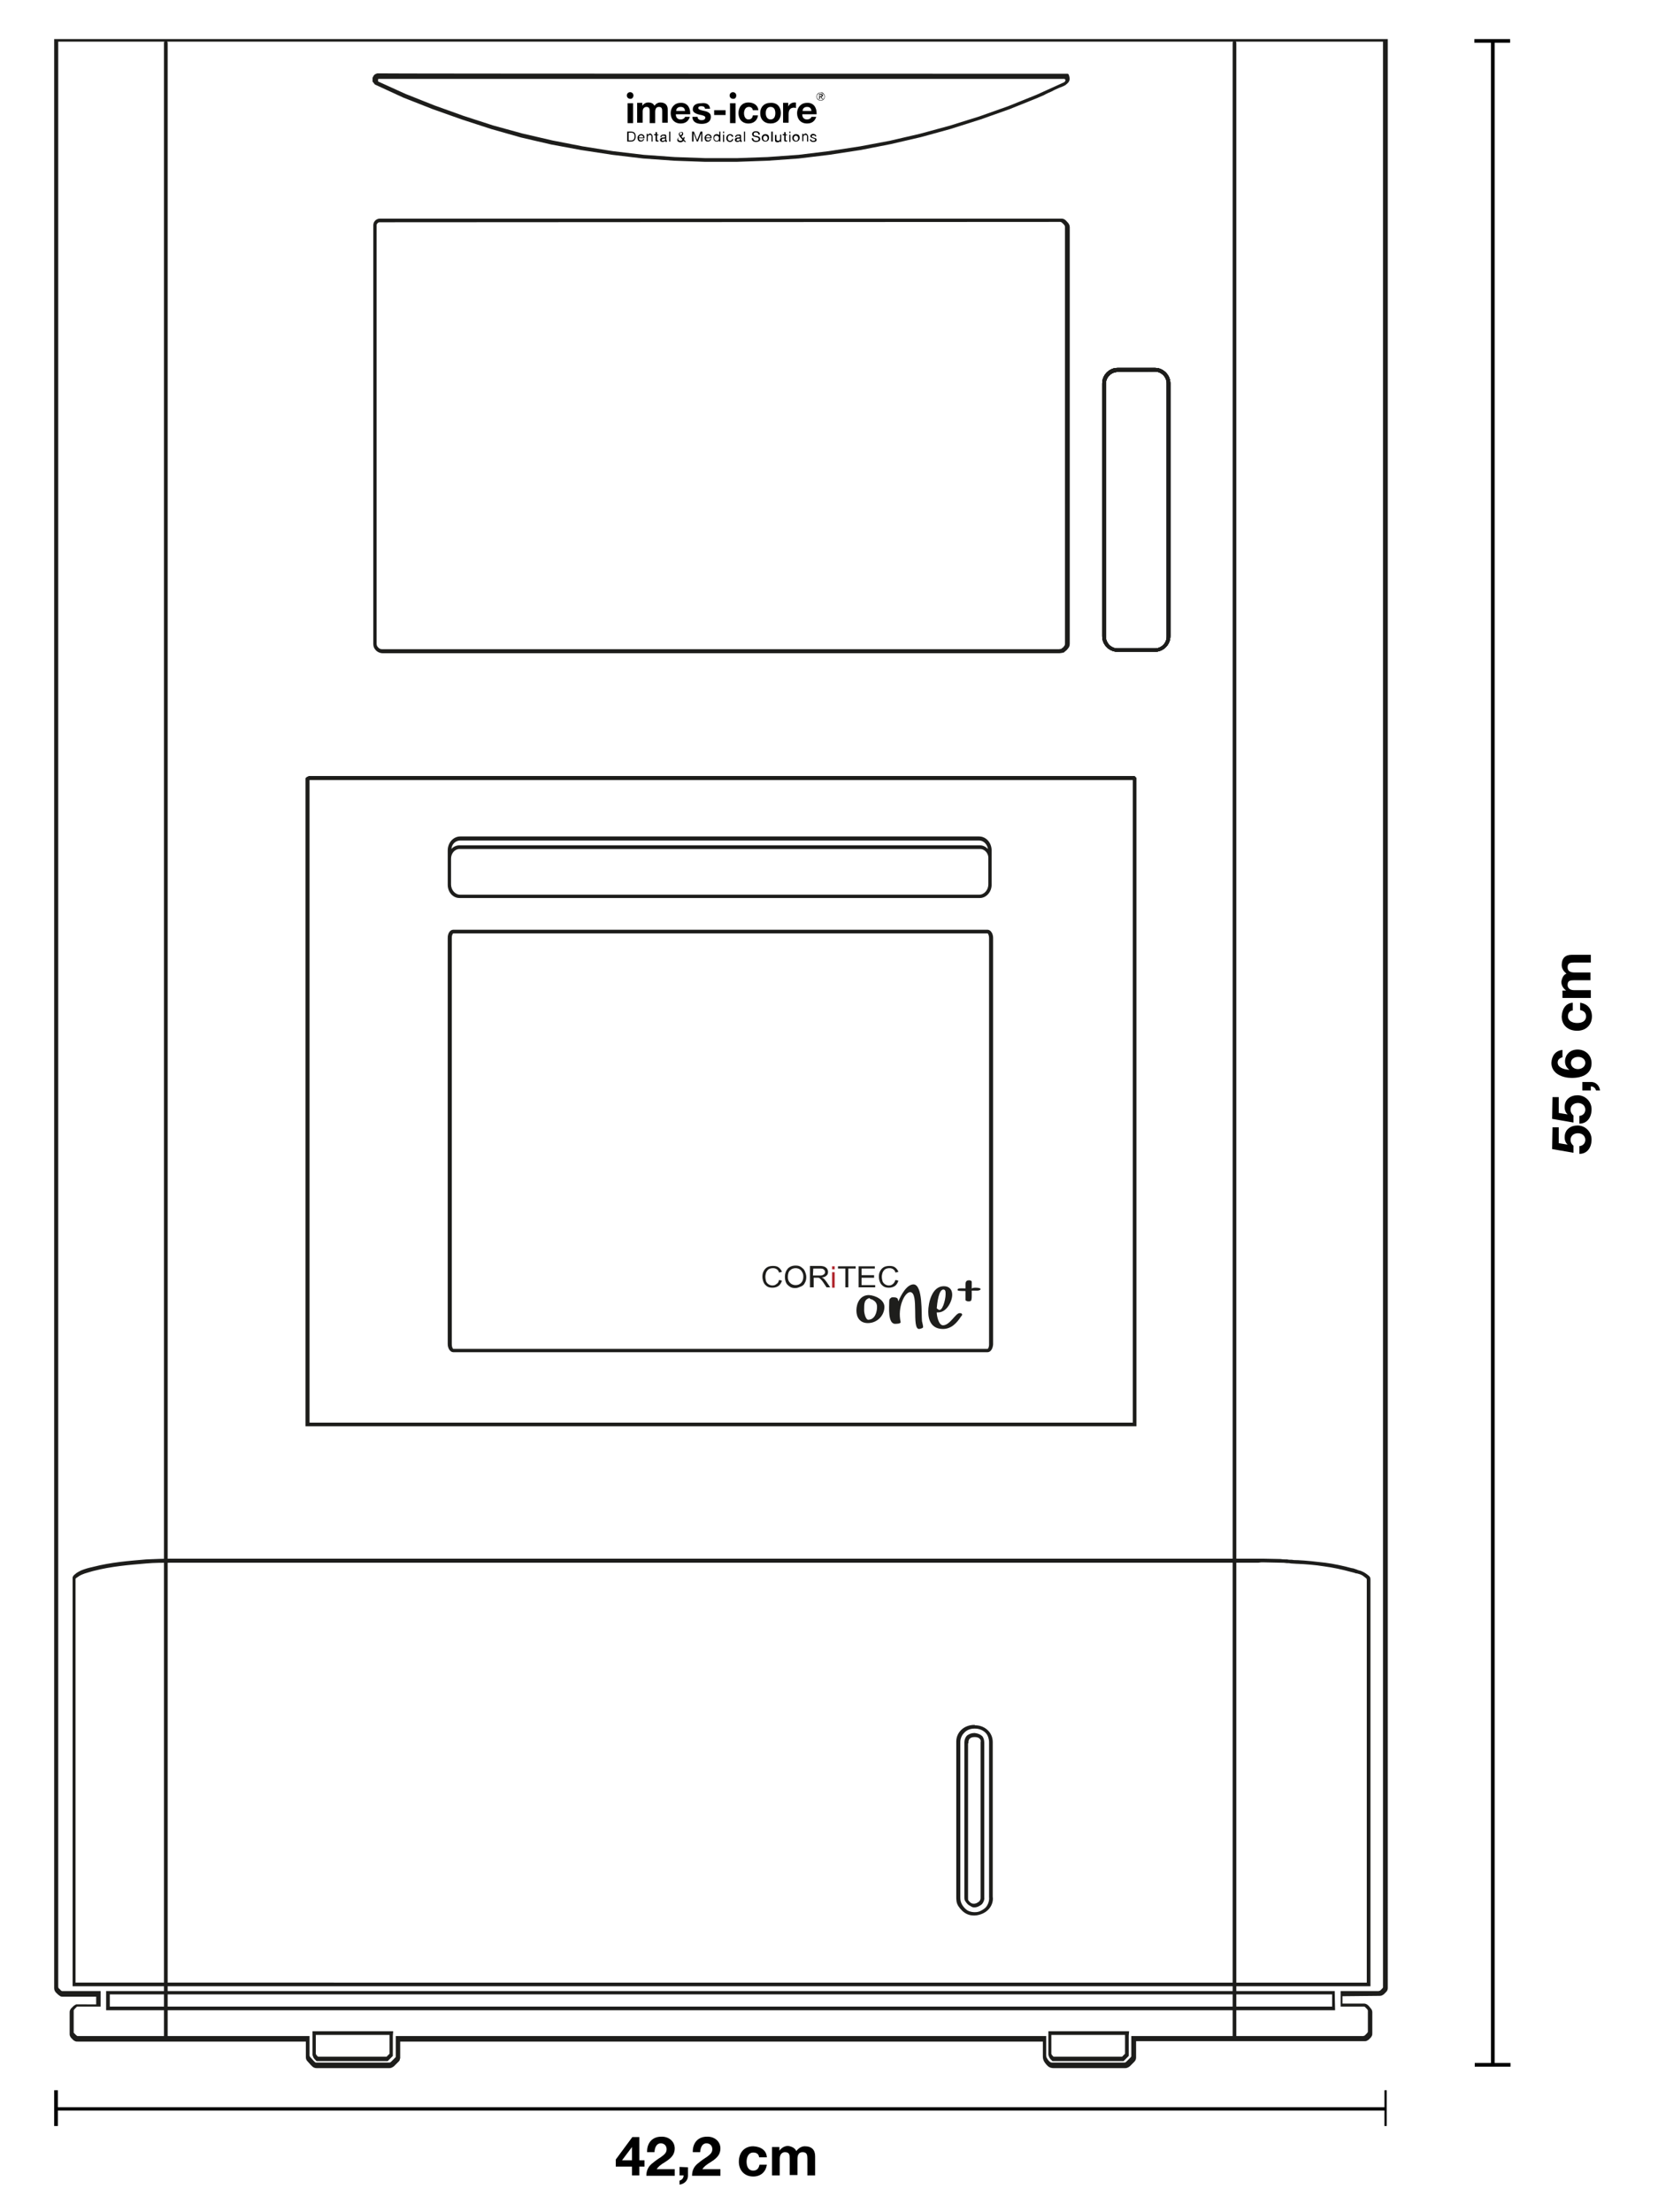 <?xml version="1.0" encoding="UTF-8"?>
<svg xmlns="http://www.w3.org/2000/svg" xmlns:xlink="http://www.w3.org/1999/xlink" version="1.1" id="Layer_1" x="0px" y="0px" viewBox="0 0 452.1 600" style="enable-background:new 0 0 452.1 600;" xml:space="preserve">
<style type="text/css">
	.st0{display:none;}
	.st1{display:inline;}
	.st2{fill:#010202;}
	.st3{fill:none;stroke:#000000;stroke-width:5;stroke-linecap:round;stroke-linejoin:round;stroke-miterlimit:10;}
	.st4{fill:none;stroke:#000000;stroke-width:0.709;stroke-linecap:round;stroke-linejoin:round;stroke-miterlimit:10;}
	.st5{fill:#1D1D1B;}
	.st6{clip-path:url(#SVGID_00000022555327923055172870000016862881334955522750_);}
	.st7{clip-path:url(#SVGID_00000039833724418892765340000006952953386727915695_);}
	.st8{clip-path:url(#SVGID_00000138542538764325354490000012818409237386996869_);}
	.st9{clip-path:url(#SVGID_00000020382592716181311890000011513634564044130966_);}
	.st10{fill:#1E1E1C;}
	.st11{fill:#AF242B;}
	.st12{fill:none;}
</style>
<g id="Grafik">
	<g id="Ebene_1_1_" class="st0">
		<g id="Ebene_2_1_" class="st1">
			<path class="st2" d="M-490-333.4v1969.6h2946.4V-333.4H-490z M1672.6,815c6,0,11,1,17-1C1683.6,816,1678.6,815,1672.6,815z"></path>
		</g>
		<g class="st1">
			<path class="st3" d="M493-39.2c0,0.2,0,0.4,0,0.7c0,0.1,0,0.1,0,0.2c0,0.1,0,0.2,0,0.3s0,0.2,0,0.3s0,0.2,0,0.3s0,0.2,0,0.3     s0,0.2,0,0.4c0,0.1,0,0.3,0,0.4c0,0.1,0,0.3,0,0.4c0,0.2,0,0.3,0,0.5s0,0.3,0,0.5s0,0.3,0,0.5s0,0.4,0,0.5c0,0.2,0,0.4,0,0.6     c0,0.2,0,0.4,0,0.6c0,0.2,0,0.4,0,0.6c0,0.2,0,0.4,0,0.7c0,0.2,0,0.5,0,0.7s0,0.5,0,0.7s0,0.5,0,0.7c0,0.3,0,0.5,0,0.8     s0,0.5,0,0.8s0,0.6,0,0.8c0,0.3,0,0.6,0,0.9s0,0.6,0,0.9s0,0.6,0,0.9s0,0.6,0,0.9s0,0.6,0,1c0,0.3,0,0.7,0,1s0,0.7,0,1s0,0.7,0,1     c0,0.4,0,0.7,0,1.1s0,0.7,0,1.1s0,0.7,0,1.1c0,0.4,0,0.8,0,1.1c0,0.4,0,0.8,0,1.2s0,0.8,0,1.2s0,0.8,0,1.2s0,0.8,0,1.2     s0,0.8,0,1.3c0,0.4,0,0.9,0,1.3s0,0.9,0,1.3s0,0.9,0,1.3c0,0.5,0,0.9,0,1.4s0,0.9,0,1.4s0,0.9,0,1.4s0,1,0,1.4c0,0.5,0,1,0,1.5     s0,1,0,1.5s0,1,0,1.5s0,1,0,1.5s0,1,0,1.6c0,0.5,0,1.1,0,1.6s0,1.1,0,1.6s0,1.1,0,1.6s0,1.1,0,1.6c0,0.6,0,1.1,0,1.7     c0,0.6,0,1.1,0,1.7s0,1.1,0,1.7s0,1.2,0,1.7c0,0.6,0,1.2,0,1.8c0,0.6,0,1.2,0,1.8c0,0.6,0,1.2,0,1.8c0,0.6,0,1.2,0,1.8     c0,0.6,0,1.2,0,1.8c0,0.6,0,1.2,0,1.9c0,0.6,0,1.3,0,1.9s0,1.3,0,1.9s0,1.3,0,1.9s0,1.3,0,1.9c0,0.7,0,1.3,0,2s0,1.3,0,2     s0,1.3,0,2s0,1.3,0,2s0,1.4,0,2c0,0.7,0,1.4,0,2.1s0,1.4,0,2.1s0,1.4,0,2.1s0,1.4,0,2.1s0,1.4,0,2.1s0,1.4,0,2.1s0,1.4,0,2.2     c0,0.7,0,1.5,0,2.2s0,1.5,0,2.2s0,1.5,0,2.2s0,1.5,0,2.2c0,0.8,0,1.5,0,2.2c0,0.8,0,1.5,0,2.3s0,1.5,0,2.3s0,1.5,0,2.3     s0,1.5,0,2.3s0,1.6,0,2.3c0,0.8,0,1.6,0,2.4s0,1.6,0,2.4s0,1.6,0,2.4s0,1.6,0,2.4s0,1.6,0,2.4s0,1.6,0,2.4s0,1.6,0,2.4     s0,1.6,0,2.5c0,0.8,0,1.6,0,2.5c0,0.8,0,1.7,0,2.5s0,1.7,0,2.5s0,1.7,0,2.5s0,1.7,0,2.5s0,1.7,0,2.5c0,0.9,0,1.7,0,2.6     s0,1.7,0,2.6s0,1.7,0,2.6s0,1.7,0,2.6s0,1.7,0,2.6s0,1.8,0,2.6c0,0.9,0,1.8,0,2.6c0,0.9,0,1.8,0,2.7s0,1.8,0,2.7s0,1.8,0,2.7     s0,1.8,0,2.7s0,1.8,0,2.7s0,1.8,0,2.7s0,1.8,0,2.7s0,1.8,0,2.7s0,1.8,0,2.8c0,0.9,0,1.8,0,2.8c0,0.9,0,1.9,0,2.8s0,1.9,0,2.8     s0,1.9,0,2.8s0,1.9,0,2.8s0,1.9,0,2.8s0,1.9,0,2.8s0,1.9,0,2.8c0,1,0,1.9,0,2.9s0,1.9,0,2.9s0,1.9,0,2.9s0,1.9,0,2.9s0,1.9,0,2.9     s0,1.9,0,2.9s0,1.9,0,2.9s0,1.9,0,2.9s0,2,0,2.9c0,1,0,2,0,2.9c0,1,0,2,0,2.9c0,1,0,2,0,3s0,2,0,3s0,2,0,3s0,2,0,3s0,2,0,3     s0,2,0,3s0,2,0,3s0,2,0,3s0,2,0,3s0,2,0,3s0,2,0,3s0,2,0,3s0,2,0,3s0,2,0,3s0,2,0,3.1c0,1,0,2,0,3.1c0,1,0,2,0,3.1c0,1,0,2,0,3.1     c0,1,0,2.1,0,3.1s0,2.1,0,3.1s0,2.1,0,3.1s0,2.1,0,3.1s0,2.1,0,3.1s0,2.1,0,3.1s0,2.1,0,3.1s0,2.1,0,3.1s0,2.1,0,3.1s0,2.1,0,3.1     s0,2.1,0,3.1s0,2.1,0,3.1s0,2.1,0,3.1s0,2.1,0,3.1s0,2.1,0,3.1s0,2.1,0,3.1s0,2.1,0,3.1s0,2.1,0,3.1s0,2.1,0,3.1     c0,1.1,0,2.1,0,3.2s0,2.1,0,3.2s0,2.1,0,3.2s0,2.1,0,3.2s0,2.1,0,3.2s0,2.1,0,3.2s0,2.1,0,3.2s0,2.1,0,3.2s0,2.1,0,3.2     s0,2.1,0,3.2s0,2.1,0,3.2s0,2.1,0,3.2s0,2.1,0,3.2s0,2.1,0,3.2s0,2.1,0,3.2s0,2.1,0,3.2s0,2.1,0,3.2s0,2.1,0,3.2s0,2.1,0,3.2     s0,2.1,0,3.2s0,2.1,0,3.2s0,2.1,0,3.2s0,2.1,0,3.2s0,2.1,0,3.2s0,2.1,0,3.2s0,2.1,0,3.2s0,2.1,0,3.2s0,2.1,0,3.2s0,2.1,0,3.2     s0,2.1,0,3.2s0,2.1,0,3.2s0,2.1,0,3.2c0,1,0,2.1,0,3.1s0,2.1,0,3.1s0,2.1,0,3.1s0,2.1,0,3.1s0,2.1,0,3.1s0,2.1,0,3.1s0,2.1,0,3.1     s0,2.1,0,3.1s0,2.1,0,3.1s0,2.1,0,3.1s0,2.1,0,3.1s0,2.1,0,3.1s0,2.1,0,3.1s0,2.1,0,3.1s0,2.1,0,3.1s0,2.1,0,3.1s0,2.1,0,3.1     s0,2.1,0,3.1s0,2.1,0,3.1s0,2,0,3.1c0,1,0,2,0,3.1c0,1,0,2,0,3.1c0,1,0,2,0,3.1c0,1,0,2,0,3s0,2,0,3c0,1,0,2,0,3s0,2,0,3s0,2,0,3     s0,2,0,3s0,2,0,3s0,2,0,3s0,2,0,3s0,2,0,3s0,2,0,3s0,2,0,3s0,2,0,3s0,2,0,3s0,2,0,2.9c0,1,0,2,0,2.9c0,1,0,2,0,2.9     c0,1,0,1.9,0,2.9s0,1.9,0,2.9s0,1.9,0,2.9s0,1.9,0,2.9s0,1.9,0,2.9s0,1.9,0,2.9s0,1.9,0,2.9s0,1.9,0,2.9c0,0.9,0,1.9,0,2.8     c0,0.9,0,1.9,0,2.8c0,0.9,0,1.9,0,2.8c0,0.9,0,1.9,0,2.8c0,0.9,0,1.9,0,2.8c0,0.9,0,1.9,0,2.8c0,0.9,0,1.9,0,2.8     c0,0.9,0,1.8,0,2.8c0,0.9,0,1.8,0,2.8c0,0.9,0,1.8,0,2.7s0,1.8,0,2.7s0,1.8,0,2.7s0,1.8,0,2.7s0,1.8,0,2.7s0,1.8,0,2.7     s0,1.8,0,2.7s0,1.8,0,2.7s0,1.8,0,2.6c0,0.9,0,1.8,0,2.6c0,0.9,0,1.7,0,2.6c0,0.9,0,1.7,0,2.6c0,0.9,0,1.7,0,2.6     c0,0.9,0,1.7,0,2.6c0,0.9,0,1.7,0,2.6c0,0.8,0,1.7,0,2.5s0,1.7,0,2.5s0,1.7,0,2.5s0,1.7,0,2.5s0,1.7,0,2.5s0,1.7,0,2.5     s0,1.6,0,2.5c0,0.8,0,1.6,0,2.4c0,0.8,0,1.6,0,2.4c0,0.8,0,1.6,0,2.4c0,0.8,0,1.6,0,2.4c0,0.8,0,1.6,0,2.4c0,0.8,0,1.6,0,2.4     c0,0.8,0,1.6,0,2.4c0,0.8,0,1.6,0,2.3c0,0.8,0,1.5,0,2.3s0,1.5,0,2.3s0,1.5,0,2.3s0,1.5,0,2.3s0,1.5,0,2.3c0,0.7,0,1.5,0,2.2     s0,1.5,0,2.2s0,1.5,0,2.2s0,1.5,0,2.2s0,1.4,0,2.2c0,0.7,0,1.4,0,2.1c0,0.7,0,1.4,0,2.1c0,0.7,0,1.4,0,2.1c0,0.7,0,1.4,0,2.1     c0,0.7,0,1.4,0,2.1c0,0.7,0,1.4,0,2.1c0,0.7,0,1.4,0,2c0,0.7,0,1.3,0,2s0,1.3,0,2s0,1.3,0,2s0,1.3,0,2c0,0.6,0,1.3,0,1.9     c0,0.6,0,1.3,0,1.9c0,0.6,0,1.3,0,1.9c0,0.6,0,1.3,0,1.9c0,0.6,0,1.2,0,1.9c0,0.6,0,1.2,0,1.8s0,1.2,0,1.8s0,1.2,0,1.8     s0,1.2,0,1.8s0,1.2,0,1.8s0,1.2,0,1.7c0,0.6,0,1.1,0,1.7s0,1.1,0,1.7s0,1.1,0,1.7c0,0.5,0,1.1,0,1.6s0,1.1,0,1.6s0,1.1,0,1.6     s0,1.1,0,1.6s0,1,0,1.6c0,0.5,0,1,0,1.5s0,1,0,1.5s0,1,0,1.5s0,1,0,1.5s0,1,0,1.4c0,0.5,0,0.9,0,1.4s0,0.9,0,1.4s0,0.9,0,1.4     c0,0.4,0,0.9,0,1.3s0,0.9,0,1.3s0,0.9,0,1.3s0,0.8,0,1.3c0,0.4,0,0.8,0,1.2s0,0.8,0,1.2s0,0.8,0,1.2s0,0.8,0,1.2s0,0.8,0,1.1     c0,0.4,0,0.7,0,1.1s0,0.7,0,1.1s0,0.7,0,1.1c0,0.3,0,0.7,0,1s0,0.7,0,1s0,0.7,0,1s0,0.6,0,1c0,0.3,0,0.6,0,0.9s0,0.6,0,0.9     s0,0.6,0,0.9s0,0.6,0,0.9s0,0.6,0,0.8c0,0.3,0,0.5,0,0.8s0,0.5,0,0.8c0,0.2,0,0.5,0,0.7s0,0.5,0,0.7s0,0.5,0,0.7s0,0.4,0,0.7     c0,0.2,0,0.4,0,0.6s0,0.4,0,0.6s0,0.4,0,0.6s0,0.4,0,0.6s0,0.3,0,0.5s0,0.3,0,0.5s0,0.3,0,0.5c0,0.1,0,0.3,0,0.4s0,0.3,0,0.4     s0,0.2,0,0.4c0,0.1,0,0.2,0,0.3s0,0.2,0,0.3s0,0.2,0,0.3s0,0.2,0,0.3s0,0.1,0,0.2s0,0.1,0,0.2s0,0.1,0,0.2v0.1v0.1c0,0,0,0,0,0.1     l0,0l-0.3,1.1l-0.5,0.8l-0.5,0.8l-0.8,0.5l-0.8,0.5l-1,0.3H180.5l-0.8-0.3l-1-0.5l-0.5-0.5l-0.8-0.8l-0.5-0.8l-0.3-1.1v-844     l0.3-0.8l0.5-1.1l0.8-0.5l0.5-0.8l1-0.3l0.8-0.3l1-0.3c0,0,306.6,0,306.8,0s0.4,0.1,0.5,0.2c0.7,0.2,1.5,0.3,2.2,0.7     c0.4,0.3,0.7,0.7,1,1c0.4,0.4,0.6,0.9,0.8,1.4C492.9-39.6,493-39.4,493-39.2z"></path>
			<line class="st4" x1="174.7" y1="803.4" x2="174.7" y2="-39.2"></line>
		</g>
	</g>
	<g>
		<path class="st5" d="M335,553c-0.3,0-0.5-0.3-0.5-0.7V11.7c0-0.4,0.2-0.7,0.5-0.7s0.5,0.3,0.5,0.7v540.6    C335.5,552.7,335.3,553,335,553z"></path>
	</g>
	<g>
		<path class="st5" d="M45,553c-0.3,0-0.5-0.3-0.5-0.7V11.7c0-0.4,0.2-0.7,0.5-0.7s0.5,0.3,0.5,0.7v540.7    C45.5,552.7,45.3,553,45,553z"></path>
	</g>
	<g>
		<g>
			<g id="SVGID_10_">
				<path class="st5" d="M313.4,176.8h-10.1c-2.3,0-4.2-1.9-4.2-4.2V104c0-2.3,1.9-4.2,4.2-4.2h10.1c2.3,0,4.2,1.9,4.2,4.2v68.6      C317.6,174.9,315.7,176.8,313.4,176.8z M303.3,100.9c-1.7,0-3.2,1.4-3.2,3.2v68.6c0,1.7,1.4,3.2,3.2,3.2h10.1      c1.7,0,3.2-1.4,3.2-3.2V104c0-1.7-1.4-3.2-3.2-3.2L303.3,100.9L303.3,100.9z"></path>
			</g>
		</g>
		<g>
			<g>
				<path id="SVGID_45_" class="st5" d="M313.4,176.8h-10.1c-2.3,0-4.2-1.9-4.2-4.2V104c0-2.3,1.9-4.2,4.2-4.2h10.1      c2.3,0,4.2,1.9,4.2,4.2v68.6C317.6,174.9,315.7,176.8,313.4,176.8z M303.3,100.9c-1.7,0-3.2,1.4-3.2,3.2v68.6      c0,1.7,1.4,3.2,3.2,3.2h10.1c1.7,0,3.2-1.4,3.2-3.2V104c0-1.7-1.4-3.2-3.2-3.2L303.3,100.9L303.3,100.9z"></path>
			</g>
			<g>
				<g>
					<defs>
						<path id="SVGID_1_" d="M313.4,176.8h-10.1c-2.3,0-4.2-1.9-4.2-4.2V104c0-2.3,1.9-4.2,4.2-4.2h10.1c2.3,0,4.2,1.9,4.2,4.2v68.6        C317.6,174.9,315.7,176.8,313.4,176.8z M303.3,100.9c-1.7,0-3.2,1.4-3.2,3.2v68.6c0,1.7,1.4,3.2,3.2,3.2h10.1        c1.7,0,3.2-1.4,3.2-3.2V104c0-1.7-1.4-3.2-3.2-3.2L303.3,100.9L303.3,100.9z"></path>
					</defs>
					<clipPath id="SVGID_00000106862362031455263920000007900760955893200273_">
						<use xlink:href="#SVGID_1_" style="overflow:visible;"></use>
					</clipPath>
					<g style="clip-path:url(#SVGID_00000106862362031455263920000007900760955893200273_);">
						<path class="st5" d="M302.5,100.9c-0.3,0-0.5-0.2-0.5-0.5v-0.1c0-0.3,0.2-0.5,0.5-0.5s0.5,0.2,0.5,0.5v0.1        C303.1,100.7,302.8,100.9,302.5,100.9z"></path>
					</g>
				</g>
			</g>
		</g>
		<g>
			<g>
				<path id="SVGID_47_" class="st5" d="M313.4,176.8h-10.1c-2.3,0-4.2-1.9-4.2-4.2V104c0-2.3,1.9-4.2,4.2-4.2h10.1      c2.3,0,4.2,1.9,4.2,4.2v68.6C317.6,174.9,315.7,176.8,313.4,176.8z M303.3,100.9c-1.7,0-3.2,1.4-3.2,3.2v68.6      c0,1.7,1.4,3.2,3.2,3.2h10.1c1.7,0,3.2-1.4,3.2-3.2V104c0-1.7-1.4-3.2-3.2-3.2L303.3,100.9L303.3,100.9z"></path>
			</g>
			<g>
				<g>
					<defs>
						<path id="SVGID_00000063624552872133487620000017697870221621445285_" d="M313.4,176.8h-10.1c-2.3,0-4.2-1.9-4.2-4.2V104        c0-2.3,1.9-4.2,4.2-4.2h10.1c2.3,0,4.2,1.9,4.2,4.2v68.6C317.6,174.9,315.7,176.8,313.4,176.8z M303.3,100.9        c-1.7,0-3.2,1.4-3.2,3.2v68.6c0,1.7,1.4,3.2,3.2,3.2h10.1c1.7,0,3.2-1.4,3.2-3.2V104c0-1.7-1.4-3.2-3.2-3.2L303.3,100.9        L303.3,100.9z"></path>
					</defs>
					<clipPath id="SVGID_00000124846174516883542530000000167002567739099810_">
						<use xlink:href="#SVGID_00000063624552872133487620000017697870221621445285_" style="overflow:visible;"></use>
					</clipPath>
					<g style="clip-path:url(#SVGID_00000124846174516883542530000000167002567739099810_);">
						<path class="st5" d="M314.4,100.9c-0.3,0-0.5-0.2-0.5-0.5v-0.1c0-0.3,0.2-0.5,0.5-0.5s0.5,0.2,0.5,0.5v0.1        C314.9,100.7,314.7,100.9,314.4,100.9z"></path>
					</g>
				</g>
			</g>
		</g>
		<g>
			<g>
				<path id="SVGID_49_" class="st5" d="M313.4,176.8h-10.1c-2.3,0-4.2-1.9-4.2-4.2V104c0-2.3,1.9-4.2,4.2-4.2h10.1      c2.3,0,4.2,1.9,4.2,4.2v68.6C317.6,174.9,315.7,176.8,313.4,176.8z M303.3,100.9c-1.7,0-3.2,1.4-3.2,3.2v68.6      c0,1.7,1.4,3.2,3.2,3.2h10.1c1.7,0,3.2-1.4,3.2-3.2V104c0-1.7-1.4-3.2-3.2-3.2L303.3,100.9L303.3,100.9z"></path>
			</g>
			<g>
				<g>
					<defs>
						<path id="SVGID_00000069396739577538311910000001063050002115155628_" d="M313.4,176.8h-10.1c-2.3,0-4.2-1.9-4.2-4.2V104        c0-2.3,1.9-4.2,4.2-4.2h10.1c2.3,0,4.2,1.9,4.2,4.2v68.6C317.6,174.9,315.7,176.8,313.4,176.8z M303.3,100.9        c-1.7,0-3.2,1.4-3.2,3.2v68.6c0,1.7,1.4,3.2,3.2,3.2h10.1c1.7,0,3.2-1.4,3.2-3.2V104c0-1.7-1.4-3.2-3.2-3.2L303.3,100.9        L303.3,100.9z"></path>
					</defs>
					<clipPath id="SVGID_00000019642450645692457960000017767676110884927879_">
						<use xlink:href="#SVGID_00000069396739577538311910000001063050002115155628_" style="overflow:visible;"></use>
					</clipPath>
					<g style="clip-path:url(#SVGID_00000019642450645692457960000017767676110884927879_);">
						<path class="st5" d="M302.5,100.9c-0.3,0-0.5-0.2-0.5-0.5v-0.1c0-0.3,0.2-0.5,0.5-0.5s0.5,0.2,0.5,0.5v0.1        C303,100.7,302.8,100.9,302.5,100.9z"></path>
					</g>
				</g>
			</g>
		</g>
		<g>
			<g>
				<path id="SVGID_51_" class="st5" d="M313.4,176.8h-10.1c-2.3,0-4.2-1.9-4.2-4.2V104c0-2.3,1.9-4.2,4.2-4.2h10.1      c2.3,0,4.2,1.9,4.2,4.2v68.6C317.6,174.9,315.7,176.8,313.4,176.8z M303.3,100.9c-1.7,0-3.2,1.4-3.2,3.2v68.6      c0,1.7,1.4,3.2,3.2,3.2h10.1c1.7,0,3.2-1.4,3.2-3.2V104c0-1.7-1.4-3.2-3.2-3.2L303.3,100.9L303.3,100.9z"></path>
			</g>
			<g>
				<g>
					<defs>
						<path id="SVGID_00000003784828079030223540000013550346612913695124_" d="M313.4,176.8h-10.1c-2.3,0-4.2-1.9-4.2-4.2V104        c0-2.3,1.9-4.2,4.2-4.2h10.1c2.3,0,4.2,1.9,4.2,4.2v68.6C317.6,174.9,315.7,176.8,313.4,176.8z M303.3,100.9        c-1.7,0-3.2,1.4-3.2,3.2v68.6c0,1.7,1.4,3.2,3.2,3.2h10.1c1.7,0,3.2-1.4,3.2-3.2V104c0-1.7-1.4-3.2-3.2-3.2L303.3,100.9        L303.3,100.9z"></path>
					</defs>
					<clipPath id="SVGID_00000070832829723454007360000005091080652187033789_">
						<use xlink:href="#SVGID_00000003784828079030223540000013550346612913695124_" style="overflow:visible;"></use>
					</clipPath>
					<g style="clip-path:url(#SVGID_00000070832829723454007360000005091080652187033789_);">
						<path class="st5" d="M314.5,100.9c-0.3,0-0.5-0.2-0.5-0.5v-0.1c0-0.3,0.2-0.5,0.5-0.5s0.5,0.2,0.5,0.5v0.1        C315,100.7,314.8,100.9,314.5,100.9z"></path>
					</g>
				</g>
			</g>
		</g>
		<g>
			<g id="SVGID_9_">
				<path class="st5" d="M313.4,176.8h-10.1c-2.3,0-4.2-1.9-4.2-4.2V104c0-2.3,1.9-4.2,4.2-4.2h10.1c2.3,0,4.2,1.9,4.2,4.2v68.6      C317.6,174.9,315.7,176.8,313.4,176.8z M303.3,100.9c-1.7,0-3.2,1.4-3.2,3.2v68.6c0,1.7,1.4,3.2,3.2,3.2h10.1      c1.7,0,3.2-1.4,3.2-3.2V104c0-1.7-1.4-3.2-3.2-3.2L303.3,100.9L303.3,100.9z"></path>
			</g>
		</g>
	</g>
	<path class="st5" d="M264.4,468.9c0.1,0,0.1,0,0.2,0c1.2,0,2.3,0.5,3,1.3c0.5,0.6,0.8,1.5,0.8,2.4v0.1v41.9c0.1,0.9-0.2,2-0.9,2.8   c-0.3,0.3-0.7,0.6-1.3,0.9c-0.5,0.3-1.1,0.4-1.7,0.4c-0.5,0-1.1-0.1-1.6-0.3c-0.7-0.3-1.3-0.9-1.8-1.7c-0.4-0.7-0.5-1.3-0.5-2   v-41.9c0-0.1,0-0.1,0-0.2c0-1,0.4-1.9,1-2.5C262.3,469.3,263.3,468.9,264.4,468.9 M264.4,517.4c0.4,0,0.8-0.1,1.2-0.3   c0.4-0.2,0.7-0.4,0.9-0.6c0.4-0.5,0.7-1.2,0.6-1.8v-0.1v-41.8v-0.1c0-0.7-0.2-1.3-0.5-1.7c-0.5-0.5-1.2-0.8-2.1-0.9h-0.1   c-0.8,0-1.5,0.3-2,0.7c-0.4,0.4-0.7,1.1-0.7,1.8c0,0.1,0,0.1,0,0.1v41.8c0,0.6,0,0.9,0.3,1.3c0.4,0.6,0.8,1,1.3,1.2   C263.7,517.3,264,517.4,264.4,517.4 M264.4,467.9c-1.4,0-2.7,0.5-3.6,1.4c-0.8,0.8-1.3,1.9-1.3,3.1c0,0.1,0,0.2,0,0.3v41.9   c0,0.7,0,1.6,0.6,2.5s1.4,1.7,2.3,2.1c0.6,0.3,1.3,0.4,2,0.4s1.5-0.2,2.2-0.5s1.2-0.7,1.6-1.1c0.9-0.9,1.4-2.3,1.2-3.5v-41.8v-0.1   c0-1.2-0.4-2.2-1.1-3c-0.9-1-2.2-1.6-3.7-1.6C264.5,467.9,264.5,467.9,264.4,467.9L264.4,467.9z M262.8,472.9c0-0.1,0-0.2,0-0.2   c0-0.4,0.1-0.9,0.4-1.1c0.3-0.3,0.7-0.4,1.3-0.4h0.1c0.6,0,1.1,0.2,1.3,0.5c0.2,0.2,0.3,0.5,0.2,0.9c0,0.1,0,0.1,0,0.2v41.8   c0,0.1,0,0.2,0,0.3c0,0.2-0.1,0.6-0.4,0.9c-0.1,0.1-0.3,0.2-0.6,0.4c-0.2,0.1-0.5,0.2-0.7,0.2s-0.5,0-0.7-0.1   c-0.3-0.1-0.6-0.4-0.9-0.8c-0.1-0.1-0.1-0.2-0.1-0.8v-41.8L262.8,472.9L262.8,472.9z"></path>
	<path class="st5" d="M375.3,11.6v414.6c0,0.1,0,0.2,0,0.3v112.4c0,0.1,0,0.2,0,0.2c0,0.1-0.1,0.1-0.1,0.2l-0.6,0.6   c-0.1,0.1-0.1,0.1-0.2,0.1s-0.2,0.1-0.3,0.1h-10.3v4.2h6.1c0,0,0,0,0.1,0s0.1,0,0.2,0s0.2,0.1,0.2,0.1c0.2,0.2,0.4,0.4,0.6,0.6   c0.1,0.1,0.2,0.3,0.2,0.4v5.7c0,0.1,0,0.2-0.1,0.2c0,0.1-0.1,0.1-0.1,0.2l-0.6,0.6c-0.1,0.1-0.1,0.1-0.2,0.1s-0.2,0.1-0.2,0.1h-63   v5.4c0,0.2-0.1,0.3-0.2,0.4l-1.2,1.2c-0.1,0.1-0.3,0.2-0.4,0.2H286l0,0h-0.1c-0.1,0-0.1,0-0.2,0c-0.3,0-0.6,0-0.9-0.3   c-0.2-0.2-0.4-0.4-0.5-0.6c-0.3-0.4-0.4-0.7-0.4-1.1v-0.2c0-0.1,0-0.2,0-0.3v-4.7H107.4v5.4v0.1v0.1c0,0.1-0.1,0.2-0.1,0.2l0,0   l-1.2,1.2c-0.1,0.1-0.3,0.2-0.4,0.2H85.8c-0.2,0-0.3-0.1-0.4-0.2l-0.3-0.3l0,0l-0.9-1c-0.1-0.1-0.2-0.3-0.2-0.4v-5.3H21.1   c-0.1,0-0.2,0-0.2-0.1c-0.1,0-0.1-0.1-0.2-0.1l-0.6-0.6c-0.1-0.1-0.1-0.1-0.1-0.2c0-0.1,0-0.2,0-0.2v-5.7c0-0.1,0-0.2,0.1-0.2   c0-0.1,0.1-0.1,0.1-0.2l0.6-0.6c0.1-0.1,0.1-0.1,0.2-0.1h0.1c0,0,1.4,0,0.1,0h6.1v-4.2l0,0l0,0l0,0c0,0-0.1,0-0.2,0   c-0.5,0-1,0-1.6,0s-1.2,0-1.8,0c-0.6,0-1.3,0-1.9,0s-1.2,0-1.8,0c-0.5,0-1,0-1.5,0c-0.4,0-0.7,0-1.1,0c-0.1,0-0.2,0-0.3,0   c-0.1,0-0.2,0-0.3,0c-0.2-0.1-0.3-0.2-0.4-0.3c-0.1-0.2-0.3-0.3-0.4-0.4c-0.2-0.2-0.2-0.4-0.2-0.6c0-0.6,0-1.2,0-1.8   c0-0.1,0-0.2,0-0.3s0-0.2,0-0.3s0-0.2,0-0.3s0-0.2,0-0.3s0-0.2,0-0.3s0-0.2,0-0.4c0-0.1,0-0.2,0-0.4c0-0.1,0-0.3,0-0.4   c0-0.1,0-0.3,0-0.4c0-0.1,0-0.3,0-0.4c0-0.1,0-0.3,0-0.4c0-0.2,0-0.3,0-0.5s0-0.3,0-0.5s0-0.3,0-0.5s0-0.3,0-0.5s0-0.3,0-0.5   s0-0.4,0-0.5c0-0.2,0-0.4,0-0.6c0-0.2,0-0.4,0-0.6c0-0.2,0-0.4,0-0.6c0-0.2,0-0.4,0-0.6c0-0.2,0-0.4,0-0.6c0-0.2,0-0.4,0-0.6   c0-0.2,0-0.4,0-0.6c0-0.2,0-0.4,0-0.7c0-0.2,0-0.4,0-0.7c0-0.2,0-0.5,0-0.7s0-0.5,0-0.7s0-0.5,0-0.7s0-0.5,0-0.7s0-0.5,0-0.7   c0-0.3,0-0.5,0-0.8s0-0.5,0-0.8s0-0.5,0-0.8s0-0.5,0-0.8s0-0.5,0-0.8s0-0.6,0-0.8c0-0.3,0-0.6,0-0.8c0-0.3,0-0.6,0-0.9   c0-0.3,0-0.6,0-0.9c0-0.3,0-0.6,0-0.9c0-0.3,0-0.6,0-0.9s0-0.6,0-0.9s0-0.6,0-0.9s0-0.6,0-0.9s0-0.6,0-1c0-0.3,0-0.6,0-1   c0-0.3,0-0.7,0-1s0-0.7,0-1s0-0.7,0-1s0-0.7,0-1s0-0.7,0-1s0-0.7,0-1c0-0.4,0-0.7,0-1.1s0-0.7,0-1.1s0-0.7,0-1.1s0-0.7,0-1.1   s0-0.7,0-1.1s0-0.7,0-1.1s0-0.8,0-1.1c0-0.4,0-0.8,0-1.1c0-0.4,0-0.8,0-1.1c0-0.4,0-0.8,0-1.2c0-0.4,0-0.8,0-1.2c0-0.4,0-0.8,0-1.2   c0-0.4,0-0.8,0-1.2c0-0.4,0-0.8,0-1.2c0-0.4,0-0.8,0-1.2c0-0.4,0-0.8,0-1.2c0-0.4,0-0.8,0-1.2c0-0.4,0-0.8,0-1.3c0-0.4,0-0.8,0-1.3   c0-0.4,0-0.8,0-1.3c0-0.4,0-0.9,0-1.3s0-0.9,0-1.3s0-0.9,0-1.3s0-0.9,0-1.3s0-0.9,0-1.3s0-0.9,0-1.3s0-0.9,0-1.3c0-0.5,0-0.9,0-1.4   s0-0.9,0-1.4s0-0.9,0-1.4s0-0.9,0-1.4s0-0.9,0-1.4s0-0.9,0-1.4s0-0.9,0-1.4s0-0.9,0-1.4s0-1,0-1.4c0-0.5,0-1,0-1.4c0-0.5,0-1,0-1.4   c0-0.5,0-1,0-1.5s0-1,0-1.5s0-1,0-1.5s0-1,0-1.5s0-1,0-1.5s0-1,0-1.5s0-1,0-1.5s0-1,0-1.5s0-1,0-1.5s0-1,0-1.5s0-1,0-1.5s0-1,0-1.6   c0-0.5,0-1,0-1.6c0-0.5,0-1,0-1.6c0-0.5,0-1.1,0-1.6s0-1.1,0-1.6s0-1.1,0-1.6s0-1.1,0-1.6s0-1.1,0-1.6s0-1.1,0-1.6s0-1.1,0-1.6   s0-1.1,0-1.6s0-1.1,0-1.6s0-1.1,0-1.6s0-1.1,0-1.6c0-0.6,0-1.1,0-1.7s0-1.1,0-1.7s0-1.1,0-1.7s0-1.1,0-1.7s0-1.1,0-1.7s0-1.1,0-1.7   s0-1.1,0-1.7s0-1.1,0-1.7s0-1.1,0-1.7s0-1.1,0-1.7s0-1.1,0-1.7s0-1.1,0-1.7s0-1.2,0-1.7c0-0.6,0-1.2,0-1.7c0-0.6,0-1.2,0-1.7   c0-0.6,0-1.2,0-1.7c0-0.6,0-1.2,0-1.8c0-0.6,0-1.2,0-1.8c0-0.6,0-1.2,0-1.8c0-0.6,0-1.2,0-1.8c0-0.6,0-1.2,0-1.8c0-0.6,0-1.2,0-1.8   c0-0.6,0-1.2,0-1.8c0-0.6,0-1.2,0-1.8c0-0.6,0-1.2,0-1.8c0-0.6,0-1.2,0-1.8c0-0.6,0-1.2,0-1.8c0-0.6,0-1.2,0-1.8c0-0.6,0-1.2,0-1.8   c0-0.6,0-1.2,0-1.8c0-0.6,0-1.2,0-1.8c0-0.6,0-1.2,0-1.8c0-0.6,0-1.2,0-1.8c0-0.6,0-1.2,0-1.8c0-0.6,0-1.2,0-1.8c0-0.6,0-1.2,0-1.8   c0-0.6,0-1.2,0-1.8c0-0.6,0-1.2,0-1.8c0-0.6,0-1.2,0-1.8c0-0.6,0-1.2,0-1.8c0-0.6,0-1.2,0-1.9c0-0.6,0-1.2,0-1.9c0-0.6,0-1.2,0-1.9   c0-0.6,0-1.2,0-1.9c0-0.6,0-1.2,0-1.9c0-0.6,0-1.2,0-1.9c0-0.6,0-1.2,0-1.9c0-0.6,0-1.2,0-1.9c0-0.6,0-1.2,0-1.9c0-0.6,0-1.3,0-1.9   s0-1.3,0-1.9s0-1.3,0-1.9s0-1.3,0-1.9s0-1.3,0-1.9s0-1.3,0-1.9s0-1.3,0-1.9s0-1.3,0-1.9s0-1.3,0-1.9s0-1.3,0-1.9s0-1.3,0-1.9   s0-1.3,0-1.9s0-1.3,0-1.9s0-1.3,0-1.9s0-1.3,0-1.9s0-1.3,0-1.9s0-1.3,0-1.9s0-1.3,0-1.9s0-1.3,0-1.9s0-1.3,0-1.9s0-1.3,0-1.9   s0-1.3,0-1.9s0-1.3,0-1.9s0-1.3,0-1.9s0-1.3,0-1.9s0-1.3,0-1.9s0-1.3,0-1.9s0-1.3,0-1.9s0-1.3,0-1.9s0-1.3,0-1.9s0-1.3,0-1.9   s0-1.3,0-1.9s0-1.3,0-1.9s0-1.3,0-1.9s0-1.3,0-1.9s0-1.3,0-1.9s0-1.3,0-1.9c0-0.6,0-1.3,0-1.9c0-0.6,0-1.3,0-1.9c0-0.6,0-1.3,0-1.9   c0-0.6,0-1.3,0-1.9c0-0.6,0-1.3,0-1.9c0-0.6,0-1.3,0-1.9c0-0.6,0-1.3,0-1.9c0-0.6,0-1.3,0-1.9c0-0.6,0-1.3,0-1.9c0-0.6,0-1.3,0-1.9   c0-0.6,0-1.3,0-1.9c0-0.6,0-1.3,0-1.9c0-0.6,0-1.3,0-1.9c0-0.6,0-1.3,0-1.9c0-0.6,0-1.3,0-1.9c0-0.6,0-1.3,0-1.9c0-0.6,0-1.3,0-1.9   c0-0.6,0-1.3,0-1.9c0-0.6,0-1.2,0-1.9c0-0.6,0-1.2,0-1.9c0-0.6,0-1.2,0-1.9c0-0.6,0-1.2,0-1.9c0-0.6,0-1.2,0-1.9c0-0.6,0-1.2,0-1.9   c0-0.6,0-1.2,0-1.9c0-0.6,0-1.2,0-1.9c0-0.6,0-1.2,0-1.8s0-1.2,0-1.8s0-1.2,0-1.8s0-1.2,0-1.8s0-1.2,0-1.8s0-1.2,0-1.8s0-1.2,0-1.8   s0-1.2,0-1.8s0-1.2,0-1.8s0-1.2,0-1.8s0-1.2,0-1.8s0-1.2,0-1.8s0-1.2,0-1.8s0-1.2,0-1.8s0-1.2,0-1.8s0-1.2,0-1.8s0-1.2,0-1.8   s0-1.2,0-1.8s0-1.2,0-1.8s0-1.2,0-1.8s0-1.2,0-1.8s0-1.2,0-1.8s0-1.2,0-1.8s0-1.2,0-1.8s0-1.2,0-1.7c0-0.6,0-1.2,0-1.7   c0-0.6,0-1.2,0-1.7c0-0.6,0-1.2,0-1.7c0-0.6,0-1.1,0-1.7c0-0.6,0-1.1,0-1.7c0-0.6,0-1.1,0-1.7c0-0.6,0-1.1,0-1.7c0-0.6,0-1.1,0-1.7   c0-0.6,0-1.1,0-1.7c0-0.6,0-1.1,0-1.7c0-0.6,0-1.1,0-1.7c0-0.6,0-1.1,0-1.7c0-0.6,0-1.1,0-1.7c0-0.6,0-1.1,0-1.7c0-0.6,0-1.1,0-1.7   c0-0.5,0-1.1,0-1.6s0-1.1,0-1.6s0-1.1,0-1.6s0-1.1,0-1.6s0-1.1,0-1.6s0-1.1,0-1.6s0-1.1,0-1.6s0-1.1,0-1.6s0-1.1,0-1.6s0-1.1,0-1.6   s0-1.1,0-1.6s0-1,0-1.6c0-0.5,0-1,0-1.6c0-0.5,0-1,0-1.6c0-0.5,0-1,0-1.5s0-1,0-1.5s0-1,0-1.5s0-1,0-1.5s0-1,0-1.5s0-1,0-1.5   s0-1,0-1.5s0-1,0-1.5s0-1,0-1.5s0-1,0-1.5s0-1,0-1.5s0-1,0-1.5s0-1,0-1.4c0-0.5,0-1,0-1.4c0-0.5,0-0.9,0-1.4s0-0.9,0-1.4   s0-0.9,0-1.4s0-0.9,0-1.4s0-0.9,0-1.4s0-0.9,0-1.4s0-0.9,0-1.4s0-0.9,0-1.4c0-0.4,0-0.9,0-1.3s0-0.9,0-1.3s0-0.9,0-1.3s0-0.9,0-1.3   s0-0.9,0-1.3s0-0.9,0-1.3s0-0.9,0-1.3s0-0.8,0-1.3c0-0.4,0-0.8,0-1.3c0-0.4,0-0.8,0-1.3c0-0.4,0-0.8,0-1.2c0-0.4,0-0.8,0-1.2   c0-0.4,0-0.8,0-1.2c0-0.4,0-0.8,0-1.2c0-0.4,0-0.8,0-1.2s0-0.8,0-1.2s0-0.8,0-1.2s0-0.8,0-1.2s0-0.8,0-1.2s0-0.8,0-1.1   c0-0.4,0-0.8,0-1.1c0-0.4,0-0.7,0-1.1c0-0.4,0-0.7,0-1.1c0-0.4,0-0.7,0-1.1c0-0.4,0-0.7,0-1.1c0-0.4,0-0.7,0-1.1c0-0.4,0-0.7,0-1.1   c0-0.3,0-0.7,0-1s0-0.7,0-1s0-0.7,0-1s0-0.7,0-1s0-0.7,0-1s0-0.7,0-1s0-0.6,0-1c0-0.3,0-0.6,0-1c0-0.3,0-0.6,0-0.9   c0-0.3,0-0.6,0-0.9c0-0.3,0-0.6,0-0.9c0-0.3,0-0.6,0-0.9c0-0.3,0-0.6,0-0.9c0-0.3,0-0.6,0-0.9c0-0.3,0-0.6,0-0.9c0-0.3,0-0.6,0-0.8   c0-0.3,0-0.6,0-0.8c0-0.3,0-0.5,0-0.8s0-0.5,0-0.8s0-0.5,0-0.8s0-0.5,0-0.8s0-0.5,0-0.8c0-0.2,0-0.5,0-0.7s0-0.5,0-0.7s0-0.5,0-0.7   s0-0.5,0-0.7s0-0.5,0-0.7s0-0.4,0-0.7c0-0.2,0-0.4,0-0.7c0-0.2,0-0.4,0-0.6s0-0.4,0-0.6s0-0.4,0-0.6s0-0.4,0-0.6s0-0.4,0-0.6   s0-0.4,0-0.6s0-0.4,0-0.6s0-0.4,0-0.5c0-0.2,0-0.3,0-0.5s0-0.3,0-0.5s0-0.3,0-0.5s0-0.3,0-0.5s0-0.3,0-0.5c0-0.1,0-0.3,0-0.4   s0-0.3,0-0.4s0-0.3,0-0.4s0-0.3,0-0.4s0-0.3,0-0.4c0-0.1,0-0.2,0-0.4c0-0.1,0-0.2,0-0.3s0-0.2,0-0.3s0-0.2,0-0.3s0-0.2,0-0.3   s0-0.2,0-0.3s0-0.2,0-0.3s0-0.2,0-0.2c0-0.1,0-0.1,0-0.2c0-0.1,0-0.1,0-0.2c0-0.1,0-0.1,0-0.2c0-0.1,0-0.1,0-0.2c0-0.1,0-0.1,0-0.2   v-0.1v-0.1V12v-0.1c0,0,0,0,0-0.1l0,0l0,0l0,0c0-0.3,0-0.5,0-0.5s0.9,0,1,0h357.4h1.1 M376.3,10.6h-1h-1.2H16.7c-0.1,0-1,0-1,0h-1   v1v0.5l0,0l0,0v0.1v0.1v0.1v0.1v0.1v0.2V13v0.2v0.2v0.2v0.2v0.3v0.3v0.3V15v0.3v0.3V16v0.4v0.4v0.4v0.4V18v0.5V19v0.5V20v0.5V21   v0.6v0.6v0.6v0.6V24v0.6v0.6v0.7v0.7v0.7V28v0.7v0.7v0.7V31v0.8v0.8v0.8v0.8V35v0.8v0.9v0.9v0.9v0.9v0.9v0.9v0.9v1v1v1v1v1v1v1v1   v1.1v1.1v1.1v1.1v1.1v1.1v1.1v1.1V60v1.2v1.2v1.2v1.2V66v1.2v1.2v1.2v1.3v1.3v1.3v1.3V76v1.3v1.3V80v1.3v1.3V84v1.4v1.4v1.4v1.4V91   v1.4v1.4v1.4v1.4v1.5v1.5v1.5v1.5v1.5v1.5v1.5v1.5v1.5v1.5v1.5v1.5v1.6v1.6v1.6v1.6v1.6v1.6v1.6v1.6v1.6v1.6v1.6v1.6v1.6v1.6v1.7   v1.7v1.7v1.7v1.7v1.7v1.7v1.7v1.7v1.7v1.7v1.7v1.7v1.7v1.7v1.7v1.8v1.8v1.8v1.8v1.8v1.8v1.8v1.8v1.8v1.8v1.8v1.8v1.8v1.8v1.8v1.8   v1.8v1.8v1.8v1.8v1.8v1.8v1.8v1.8v1.9v1.9v1.9v1.9v1.9v1.9v1.9v1.9v1.9v1.9v1.9v1.9v1.9v1.9v1.9v1.9v1.9v1.9v1.9v1.9v1.9v1.9v1.9   v1.9v1.9v1.9v1.9v1.9v1.9v1.9v1.9v1.9v1.9v1.9v1.9v1.9v1.9v1.9v1.9v1.9v1.9v1.9v1.9v1.9v1.9v1.9v1.9v1.9v1.9v1.9v1.9v1.9v1.9v1.9   v1.9v1.9v1.9v1.9v1.9v1.9v1.9v1.9v1.9v1.9v1.9v1.9v1.9v1.9v1.9v1.9v1.9v1.9v1.8v1.8v1.8v1.8v1.8v1.8v1.8v1.8v1.8v1.8v1.8v1.8v1.8   v1.8v1.8v1.8v1.8v1.8v1.8v1.8v1.8v1.8v1.8v1.8v1.7v1.7v1.7v1.7v1.7v1.7v1.7v1.7v1.7v1.7v1.7v1.7v1.7v1.7v1.7v1.7v1.6v1.6v1.6v1.6   v1.6v1.6v1.6v1.6v1.6v1.6v1.6v1.6v1.6v1.6v1.5v1.5v1.5v1.5v1.5v1.5v1.5v1.5v1.5v1.5v1.5v1.4v1.4v1.4v1.4v1.4v1.4v1.4v1.4v1.4v1.4   v1.4v1.3v1.3v1.3v1.3v1.3v1.3v1.3v1.3v1.3v1.3v1.2v1.2v1.2v1.2v1.2v1.2v1.2v1.2v1.1v1.1v1.1v1.1v1.1v1.1v1.1v1.1v1.1v1v1v1v1v1v1v1   v1v0.9v0.9v0.9v0.9v0.9v0.9v0.9v0.8v0.8v0.8v0.8v0.8v0.8v0.8v0.7v0.7v0.7v0.7v0.7v0.7v0.7v0.6v0.6v0.6v0.6v0.6v0.6v0.6v0.5v0.5v0.5   v0.5v0.5v0.5v0.4v0.4v0.4v0.4v0.4v0.4v0.3v0.3v0.3v0.3v0.3c0,0.6,0,1.2,0,1.8c0,0.4,0,0.8,0.4,1.3c0.1,0.1,0.2,0.2,0.3,0.3   s0.1,0.1,0.2,0.2c0.2,0.2,0.5,0.4,0.8,0.6c0.2,0.1,0.5,0.1,0.6,0.1s0.1,0,0.2,0h0.1h1.1h1.5h1.8h1.9h1.8h0.7v2.1H21l0,0   c-0.1,0-0.2,0-0.2,0c-0.1,0-0.2,0-0.3,0.1l0,0l0,0c-0.2,0.1-0.4,0.2-0.6,0.4l-0.6,0.6l0,0l0,0c-0.1,0.1-0.2,0.3-0.3,0.5   c-0.1,0.2-0.1,0.4-0.1,0.7v5.7c0,0.2,0,0.4,0.1,0.6c0.1,0.2,0.2,0.4,0.3,0.5c0.6,0.6,0.6,0.6,0.6,0.6c0.1,0.1,0.3,0.2,0.5,0.3   s0.4,0.1,0.7,0.1H83v4.2c0,0.4,0.1,0.8,0.4,1.1l0.9,1c0,0,0,0,0.1,0.1l0.3,0.3c0.3,0.3,0.7,0.5,1.2,0.5h19.8c0.4,0,0.8-0.2,1.2-0.5   l1.2-1.2c0,0,0,0,0.1-0.1c0.2-0.2,0.3-0.4,0.3-0.6c0-0.1,0-0.2,0.1-0.2c0-0.1,0-0.2,0-0.3v-4.3H283v3.7c0,0.1,0,0.1,0,0.2v0.2   c0,0.6,0.2,1.2,0.6,1.7c0.2,0.3,0.4,0.5,0.7,0.8c0.6,0.6,1.4,0.6,1.6,0.6c0.1,0,0.1,0,0.2,0h0.1l0,0h19.2c0.4,0,0.8-0.2,1.2-0.5   l1.2-1.2c0.3-0.3,0.5-0.7,0.5-1.2v-4.4h61.9c0.2,0,0.5,0,0.7-0.1s0.3-0.2,0.5-0.3l0,0l0,0l0.6-0.6c0.1-0.1,0.2-0.3,0.3-0.5   c0.1-0.2,0.1-0.4,0.1-0.7v-5.7c0-0.4-0.2-0.8-0.5-1.1c-0.1-0.2-0.3-0.3-0.4-0.5c-0.1-0.1-0.1-0.1-0.2-0.2l0,0l0,0   c-0.2-0.2-0.4-0.3-0.6-0.4c-0.1,0-0.3-0.1-0.4-0.1c0,0-0.1,0-0.2,0h-5.8v-2l10-0.1c0.2,0,0.4,0,0.7-0.1c0.2-0.1,0.3-0.2,0.5-0.3   l0,0l0,0l0.6-0.6c0.2-0.2,0.3-0.3,0.4-0.6c0.1-0.2,0.1-0.4,0.1-0.6l0,0l0,0V426.6c0-0.1,0-0.3,0-0.4V11.6v-1H376.3z"></path>
	<path class="st5" d="M305.3,552v5.1l0,0l-0.8,0.8h-18.2l0,0c-0.1,0-0.1,0-0.2,0s-0.2,0-0.2,0c-0.1-0.1-0.3-0.3-0.4-0.4   c-0.1-0.2-0.2-0.3-0.2-0.4v-0.2c0-0.1,0-0.2,0-0.3V552H305.3 M306.4,551h-1h-19.9h-1v1v4.7c0,0.1,0,0.2,0,0.3v0.2   c0,0.3,0.1,0.6,0.3,1c0.1,0.2,0.3,0.4,0.5,0.6l0.3,0.3h0.4c0,0,0.1,0,0.2,0h0.1l0,0l0,0l0,0h18.2h0.4l0.3-0.3l0.8-0.8l0.3-0.3v-0.4   v-5.1L306.4,551L306.4,551z"></path>
	<path class="st5" d="M361.5,541v3.3h-20.7h-311V541H361.5 M362.2,540.1H28.8v0.9v3.3v1h1h311h20.7h0.8L362.2,540.1z"></path>
	<path class="st5" d="M342.7,423.8c1.5,0,3.1,0.1,4.6,0.1c0.6,0,1.2,0,1.8,0.1c0.4,0,0.8,0,1.2,0.1c0.5,0,1.1,0.1,1.6,0.1   c0,0,0,0,0.1,0c2.4,0.1,4.9,0.3,7.4,0.7c2.2,0.3,4.7,0.8,7.2,1.5c0.3,0.1,0.5,0.1,0.8,0.2c0.2,0.1,0.4,0.1,0.6,0.2h0.2   c0.4,0.1,0.7,0.2,1,0.3c0.5,0.2,0.9,0.5,1.5,1c0.1,0.1,0.2,0.1,0.2,0.5l0,0l0,0v109.2H20.5V428.6l0,0v-0.3c0-0.1,0.1-0.2,0.4-0.4   c0.4-0.3,0.9-0.6,1.4-0.8c0.9-0.4,1.9-0.6,2.8-0.9l0.4-0.1c4.7-1.2,9.4-1.6,14.2-2c2.2-0.2,4.6-0.2,7.4-0.2h293.5h0.1l0,0h0.1   c0.2,0,0.5,0,0.7,0C342,423.8,342.4,423.8,342.7,423.8 M342.7,422.8c-0.4,0-0.7,0-1.1,0c-0.2,0-0.5,0-0.7,0h-0.1h-0.1h-0.1H47.2   c-2.8,0-5.3,0.1-7.5,0.2c-4.8,0.4-9.6,0.8-14.3,2l-0.4,0.1c-1,0.2-2,0.5-3,0.9c-0.6,0.3-1.2,0.6-1.6,1c-0.3,0.2-0.6,0.5-0.7,0.9   v0.2v0.2v0.3l0,0v109.2v1h1h350.2h1v-1V428.6v-0.1l0,0c0-0.5-0.1-0.8-0.5-1.1c-0.6-0.5-1.2-0.9-1.7-1.1c-0.4-0.2-0.8-0.3-1.2-0.4   l-0.2-0.1c-0.2-0.1-0.4-0.1-0.6-0.2l0,0c-0.3-0.1-0.5-0.2-0.8-0.2c-2.6-0.7-5-1.2-7.3-1.5c-2.6-0.3-5.1-0.6-7.5-0.7l0,0l0,0H352   c-0.5,0-0.9,0-1.4-0.1h-0.1c-0.4,0-0.8,0-1.2-0.1c-0.6,0-1.2,0-1.8-0.1C345.8,422.9,344.3,422.8,342.7,422.8L342.7,422.8z"></path>
	<g>
		<path class="st5" d="M287.5,177.2H103.8c-0.6,0-1.3-0.3-1.7-0.7l-0.1-0.1c-0.5-0.5-0.7-1.1-0.7-1.7V61.1c0-1,0.8-1.8,1.8-1.8    c0.1,0,0.2,0,0.3,0H288c0.8,0,1.2,0.4,1.6,0.9l0.1,0.1c0.6,0.6,0.6,1.2,0.6,1.4v112.9c0,0.4-0.1,0.8-0.3,1.1l-0.1,0.1    c-0.1,0.2-0.3,0.4-0.5,0.6c-0.2,0.2-0.4,0.3-0.6,0.5l-0.1,0.1C288.2,177.1,287.8,177.2,287.5,177.2z M103.2,60.3c0,0-0.1,0-0.2,0    c-0.4,0-0.8,0.4-0.8,0.8v113.5c0,0.4,0.1,0.7,0.4,1l0.1,0.1c0.3,0.3,0.6,0.4,1,0.4h183.7c0.2,0,0.4-0.1,0.6-0.1l0.1-0.1    c0.1-0.1,0.3-0.2,0.4-0.3s0.2-0.2,0.3-0.4l0.1-0.1c0.1-0.2,0.1-0.4,0.1-0.6V61.6c0-0.1,0-0.4-0.3-0.7l-0.1-0.1    c-0.4-0.4-0.6-0.6-0.9-0.6L103.2,60.3L103.2,60.3z"></path>
	</g>
	<g>
		<path class="st5" d="M308.4,386.9H82.9V211.1l0.3-0.3l0.6-0.3h224.1l0.5,0.5L308.4,386.9L308.4,386.9z M84,385.9h223.4V211.6H84    l0,0V385.9z"></path>
	</g>
	<g>
		<path class="st5" d="M289,20h0.7c0.1,0,0.2,0.1,0.3,0.2c0.1,0.3,0.4,1,0.2,1.6c-0.1,0.6-1,1.2-1.1,1.3c-0.5,0.3-1.1,0.5-1.6,0.7    c-0.7,0.3-1.4,0.6-2.1,1c-0.7,0.3-1.4,0.6-2.1,1c-0.5,0.2-0.9,0.4-1.4,0.6c-0.1,0-0.1,0.1-0.2,0.1l-7.7,3.1l-7.9,2.8l-8.2,2.6    l-8,2.2l-8.2,1.9l-8.2,1.6L225,42l-8.3,1l-8.4,0.6l-8.5,0.3h-8.4l-8.4-0.3l-8.4-0.6l-8.4-1l-8.5-1.3l-8.1-1.5l-8.2-1.9l-8.1-2.3    l-8-2.6l-7.9-2.8l-7.9-3.1l-7.6-3.5c-0.1,0-0.1-0.1-0.2-0.1l-0.3-0.4c-0.1-0.1-0.1-0.2-0.2-0.2c-0.1-0.1-0.1-0.2-0.1-0.3v-0.8    c0-0.1,0-0.2,0.1-0.3l0.1-0.2c0,0,0.1-0.1,0.1-0.2l0.3-0.3c0,0,0.1-0.1,0.2-0.1l0.2-0.1c0.1,0,0.2-0.1,0.3-0.1    C102.4,20,289,20,289,20 M102.6,22.1l7.5,3.4l7.8,3.1l7.8,2.8l8,2.6l8,2.2l8.2,1.9l8.2,1.6l8.2,1.3l8.4,1l8.4,0.6l8.4,0.3h8.4    l8.4-0.3l8.4-0.6l8.2-1l8.5-1.3l8-1.5l8.2-1.9l8.1-2.2l8-2.5l7.9-2.8l7.7-3.1l7.5-3.4c0.2-0.1,0.4-0.5,0.3-0.7    c-0.1-0.1-0.2-0.2-0.3-0.2c-0.1,0-0.1,0-0.2,0s-0.2,0-0.2,0c-0.1,0-0.2,0-0.3,0c-0.1,0-0.2,0-0.4,0c-0.1,0-0.3,0-0.4,0    c-0.2,0-0.3,0-0.5,0s-0.4,0-0.5,0c-0.2,0-0.4,0-0.6,0s-0.4,0-0.6,0s-0.5,0-0.7,0c-0.3,0-0.5,0-0.8,0s-0.5,0-0.8,0s-0.6,0-0.9,0    s-0.6,0-0.9,0s-0.6,0-1,0c-0.3,0-0.7,0-1,0c-0.4,0-0.7,0-1.1,0s-0.7,0-1.1,0s-0.8,0-1.1,0c-0.4,0-0.8,0-1.2,0c-0.4,0-0.8,0-1.2,0    c-0.4,0-0.9,0-1.3,0s-0.9,0-1.3,0c-0.5,0-0.9,0-1.4,0s-0.9,0-1.4,0s-1,0-1.4,0c-0.5,0-1,0-1.5,0s-1,0-1.5,0s-1,0-1.6,0    c-0.5,0-1.1,0-1.6,0s-1.1,0-1.6,0c-0.6,0-1.1,0-1.7,0s-1.1,0-1.7,0c-0.6,0-1.1,0-1.7,0c-0.6,0-1.2,0-1.7,0c-0.6,0-1.2,0-1.8,0    s-1.2,0-1.8,0s-1.2,0-1.8,0s-1.2,0-1.9,0c-0.6,0-1.3,0-1.9,0c-0.6,0-1.3,0-1.9,0c-0.6,0-1.3,0-1.9,0c-0.6,0-1.3,0-1.9,0    c-0.7,0-1.3,0-2,0s-1.3,0-2,0s-1.3,0-2,0s-1.3,0-2,0s-1.4,0-2,0c-0.7,0-1.4,0-2.1,0c-0.7,0-1.4,0-2.1,0c-0.7,0-1.4,0-2.1,0    c-0.7,0-1.4,0-2.1,0c-0.7,0-1.4,0-2.1,0c-0.7,0-1.4,0-2.1,0c-0.7,0-1.4,0-2.1,0c-0.7,0-1.4,0-2.1,0c-0.7,0-1.4,0-2.1,0    c-0.7,0-1.4,0-2.1,0c-0.7,0-1.4,0-2.1,0c-0.7,0-1.4,0-2.1,0c-0.7,0-1.4,0-2.2,0c-0.7,0-1.4,0-2.2,0c-0.7,0-1.4,0-2.2,0    c-0.7,0-1.4,0-2.2,0c-0.7,0-1.4,0-2.2,0c-0.7,0-1.4,0-2.2,0c-0.7,0-1.4,0-2.1,0c-0.7,0-1.4,0-2.1,0c-0.7,0-1.4,0-2.1,0    c-0.7,0-1.4,0-2.1,0c-0.7,0-1.4,0-2.1,0c-0.7,0-1.4,0-2.1,0c-0.7,0-1.4,0-2.1,0c-0.7,0-1.4,0-2.1,0c-0.7,0-1.4,0-2.1,0    c-0.7,0-1.4,0-2.1,0c-0.7,0-1.4,0-2.1,0c-0.7,0-1.4,0-2,0c-0.7,0-1.4,0-2,0c-0.7,0-1.3,0-2,0s-1.3,0-2,0s-1.3,0-2,0s-1.3,0-2,0    c-0.6,0-1.3,0-1.9,0c-0.6,0-1.3,0-1.9,0c-0.6,0-1.3,0-1.9,0c-0.6,0-1.2,0-1.9,0c-0.6,0-1.2,0-1.8,0s-1.2,0-1.8,0s-1.2,0-1.8,0    s-1.2,0-1.8,0s-1.2,0-1.7,0c-0.6,0-1.1,0-1.7,0c-0.6,0-1.1,0-1.7,0c-0.5,0-1.1,0-1.6,0s-1.1,0-1.6,0s-1,0-1.6,0c-0.5,0-1,0-1.5,0    s-1,0-1.5,0s-1,0-1.5,0s-1,0-1.4,0c-0.5,0-0.9,0-1.4,0c-0.4,0-0.9,0-1.3,0s-0.9,0-1.3,0s-0.8,0-1.3,0c-0.4,0-0.8,0-1.2,0    c-0.4,0-0.8,0-1.2,0c-0.4,0-0.8,0-1.1,0c-0.4,0-0.7,0-1.1,0c-0.3,0-0.7,0-1,0s-0.7,0-1,0s-0.6,0-0.9,0s-0.6,0-0.9,0s-0.6,0-0.8,0    c-0.3,0-0.5,0-0.8,0c-0.2,0-0.5,0-0.7,0s-0.5,0-0.7,0s-0.4,0-0.6,0s-0.4,0-0.6,0s-0.3,0-0.5,0c-0.1,0-0.3,0-0.4,0s-0.3,0-0.4,0    s-0.2,0-0.3,0c-0.1,0-0.2,0-0.3,0c-0.1,0-0.1,0-0.2,0h-0.1c0,0,0,0-0.1,0l0,0l-0.1,0.1v0.4C102.6,21.9,102.6,22,102.6,22.1    L102.6,22.1z"></path>
	</g>
	<g>
		<g>
			<path class="st5" d="M268,366.8H123c-0.8,0-1.5-1-1.5-2.2V254.4c0-1.2,0.6-2.2,1.5-2.2h145c0.8,0,1.5,1,1.5,2.2v110.3     C269.4,365.9,268.8,366.8,268,366.8z M123,253.2c-0.1,0-0.4,0.4-0.4,1.2v110.3c0,0.7,0.3,1.2,0.4,1.2h145c0.1,0,0.4-0.4,0.4-1.2     V254.4c0-0.7-0.3-1.2-0.4-1.2H123z"></path>
		</g>
	</g>
	<path class="st5" d="M105.7,552v5.1l0,0l-0.8,0.8H86.7l0,0c-0.1,0-0.1,0-0.2,0s-0.2,0-0.2,0c-0.1-0.1-0.3-0.3-0.4-0.4   c-0.1-0.2-0.2-0.3-0.2-0.4v-0.2c0-0.1,0-0.2,0-0.3V552H105.7 M106.7,551h-1H85.8h-1v1v4.7c0,0.1,0,0.2,0,0.3v0.2   c0,0.3,0.1,0.6,0.3,1c0.1,0.2,0.3,0.4,0.5,0.6l0.3,0.3h0.4c0,0,0.1,0,0.2,0h0.1l0,0l0,0l0,0h18.2h0.4l0.3-0.3l0.8-0.8l0.3-0.3v-0.4   v-5.1L106.7,551L106.7,551z"></path>
	<path class="st5" d="M269.1,232.4v-1.7c0-2.1-1.5-3.8-3.4-3.8H124.9c-1.9,0-3.4,1.7-3.4,3.8v2.1l0,0v7.2c0,2,1.4,3.6,3.2,3.6h0.2   h140.8h0.2c1.7,0,3.2-1.6,3.2-3.6v-7.2C269.1,232.7,269.1,232.6,269.1,232.4z M124.7,230.3H266c1.1,0,2.1,1,2.2,2.2v7.4   c0,1.5-1.1,2.8-2.5,2.8H124.9c-1.4,0-2.5-1.3-2.5-2.8v-7C122.4,231.5,123.4,230.3,124.7,230.3z M124.9,228h140.8   c1.2,0,2.2,1,2.4,2.3c-0.6-0.6-1.3-1-2.2-1H124.7c-0.9,0-1.7,0.4-2.2,1C122.6,229,123.6,228,124.9,228z"></path>
	<g>
		<polygon points="405.6,559.6 405.6,11.6 409.8,11.6 409.8,10.6 400.1,10.6 400.1,11.6 404.6,11.6 404.6,559.6 400.2,559.6     400.2,560.6 409.9,560.6 409.9,559.6   "></polygon>
	</g>
	<g>
		<polygon points="375.7,567 375.7,571.6 15.7,571.6 15.7,567 14.7,567 14.7,571.6 14.7,572.5 14.7,576.7 15.7,576.7 15.7,572.5     375.7,572.5 375.7,576.7 376.3,576.7 376.3,567   "></polygon>
	</g>
	<g>
		<g>
			<g>
				<path class="st10" d="M211.4,347.2l0.8,0.2c-0.2,0.6-0.5,1.1-0.9,1.4s-1,0.5-1.6,0.5c-0.7,0-1.2-0.1-1.6-0.4      c-0.4-0.3-0.7-0.6-0.9-1.1s-0.3-1-0.3-1.5c0-0.6,0.1-1.1,0.4-1.6c0.2-0.4,0.6-0.8,1-1s0.9-0.3,1.5-0.3s1.1,0.1,1.5,0.4      s0.7,0.7,0.9,1.2l-0.8,0.2c-0.1-0.4-0.3-0.7-0.6-0.9c-0.3-0.2-0.6-0.3-1-0.3c-0.5,0-0.9,0.1-1.2,0.3c-0.3,0.2-0.5,0.5-0.7,0.9      c-0.1,0.4-0.2,0.7-0.2,1.1c0,0.5,0.1,0.9,0.2,1.3c0.2,0.4,0.4,0.6,0.7,0.8c0.3,0.2,0.7,0.3,1,0.3c0.4,0,0.8-0.1,1.1-0.4      C211.1,348.1,211.3,347.7,211.4,347.2"></path>
				<path class="st10" d="M213,346.4c0-1,0.3-1.7,0.8-2.3c0.5-0.5,1.2-0.8,2.1-0.8c0.6,0,1.1,0.1,1.5,0.4s0.8,0.6,1,1.1      s0.4,1,0.4,1.6s-0.1,1.1-0.4,1.6c-0.2,0.5-0.6,0.8-1.1,1s-0.9,0.4-1.5,0.4s-1.1-0.1-1.5-0.4s-0.8-0.6-1-1.1      C213.1,347.4,213,346.9,213,346.4 M213.8,346.4c0,0.7,0.2,1.2,0.6,1.6c0.4,0.4,0.9,0.6,1.5,0.6s1.1-0.2,1.5-0.6s0.6-1,0.6-1.7      c0-0.5-0.1-0.9-0.3-1.2c-0.2-0.4-0.4-0.6-0.7-0.8c-0.3-0.2-0.7-0.3-1.1-0.3c-0.6,0-1.1,0.2-1.5,0.6      C214,344.9,213.8,345.6,213.8,346.4"></path>
				<path class="st10" d="M219.8,349.2v-5.8h2.7c0.5,0,1,0.1,1.2,0.2c0.3,0.1,0.5,0.3,0.7,0.5c0.2,0.3,0.3,0.6,0.3,0.9      c0,0.4-0.1,0.8-0.4,1c-0.3,0.3-0.7,0.5-1.3,0.5c0.2,0.1,0.4,0.2,0.5,0.3c0.2,0.2,0.5,0.5,0.7,0.8l1.1,1.6h-1l-0.8-1.2      c-0.2-0.3-0.4-0.6-0.6-0.8c-0.2-0.2-0.3-0.3-0.4-0.4c-0.1-0.1-0.2-0.1-0.4-0.2c-0.1,0-0.2,0-0.4,0h-0.9v2.6H219.8z M220.6,346      h1.7c0.4,0,0.7,0,0.9-0.1s0.4-0.2,0.5-0.3c0.1-0.2,0.2-0.3,0.2-0.5c0-0.3-0.1-0.5-0.3-0.7s-0.5-0.3-1-0.3h-1.9L220.6,346      L220.6,346z"></path>
				<path class="st11" d="M225.8,343.5h0.7v0.8h-0.7V343.5z M225.8,345.1h0.7v4.2h-0.7V345.1z"></path>
				<polygon class="st10" points="229.4,349.2 229.4,344.1 227.4,344.1 227.4,343.5 232.2,343.5 232.2,344.1 230.2,344.1       230.2,349.2     "></polygon>
				<polygon class="st10" points="233,349.2 233,343.5 237.4,343.5 237.4,344.1 233.8,344.1 233.8,345.9 237.2,345.9 237.2,346.6       233.8,346.6 233.8,348.6 237.5,348.6 237.5,349.2     "></polygon>
				<path class="st10" d="M243,347.2l0.8,0.2c-0.2,0.6-0.5,1.1-0.9,1.4s-1,0.5-1.6,0.5c-0.7,0-1.2-0.1-1.6-0.4      c-0.4-0.3-0.7-0.6-0.9-1.1s-0.3-1-0.3-1.5c0-0.6,0.1-1.1,0.4-1.6c0.2-0.4,0.6-0.8,1-1s0.9-0.3,1.5-0.3s1.1,0.1,1.5,0.4      s0.7,0.7,0.9,1.2l-0.8,0.2c-0.1-0.4-0.3-0.7-0.6-0.9c-0.3-0.2-0.6-0.3-1-0.3c-0.5,0-0.9,0.1-1.2,0.3c-0.3,0.2-0.5,0.5-0.7,0.9      c-0.1,0.4-0.2,0.7-0.2,1.1c0,0.5,0.1,0.9,0.2,1.3c0.2,0.4,0.4,0.6,0.7,0.8c0.3,0.2,0.7,0.3,1,0.3c0.4,0,0.8-0.1,1.1-0.4      C242.6,348.1,242.8,347.7,243,347.2"></path>
				<path class="st10" d="M240,354.5c0,2.3-1.9,4.4-4.5,4.4c-2.1,0-3.1-1.5-3.1-3.4c0-2,1-4.2,3.4-4.2      C237.6,351.4,240,352.6,240,354.5 M238,354.5c0-0.9-0.4-1.5-1.2-1.9h0.1l-0.3-0.1c-0.2-0.1-0.5-0.1-0.7-0.4      c-1.4,0.5-1.4,1.4-1.4,3.4c0,0.6,0.4,2.6,1.2,2.5C237.4,357.9,238,356,238,354.5"></path>
				<path class="st10" d="M250.2,358.4c0.1,0.5,0.3,1.1,0.3,1.6c0,0.3-0.9,0.5-1.1,0.5c-2.1,0,0.1-9.9-2.4-10      c-1.5,0-3.5,4.1-2.6,8.1c0.1,0.5-1.2,0.5-1.5,0.5c-2,0-1.6-4.5-1.6-5.9c0-0.3,0-0.7,0.2-0.9c0.2-0.2,0.4-0.4,0.7-0.4      c0.9,0,1.4,0.1,1.5,0.7l0.1,0.4c0.6-1.5,2.2-4.6,4.1-4.6C250.5,348.5,250,356.5,250.2,358.4"></path>
				<path class="st10" d="M260.4,356.2c0.3,0,0.6,0,0.7,0.4c0,0.2-0.2,0.4-0.3,0.5c-1.1,1.7-2.6,3.4-4.9,3.4c-3,0-4-2.2-4-4.7      c0-2.4,1-6.9,4.2-6.9c1.5,0,2.3,0.9,2.3,2.3c0,1.8-1.5,4.8-3.8,4.8h-0.4c0,0.9,0.5,3.5,1.7,3.5      C257.8,359.5,259.3,356.2,260.4,356.2 M254.2,354.9l0.4,0.3c1.1,0.9,2-2.7,2-4c0-0.5,0.1-1.3-0.5-1.4      C254.7,349.6,254.3,353.7,254.2,354.9"></path>
				<path class="st10" d="M264.7,349.3c0.7,0,1.4,0.1,1.4,0.4s-0.7,0.4-0.9,0.4h-1c-0.2,0-0.3,0-0.5,0c0,0.2,0,0.9,0,1.5      c0,0.7-0.1,1.3-0.3,1.3l0,0c-0.2,0.1-0.4,0.1-0.6,0.1c-0.3,0-0.6-0.1-0.8-0.3v-0.2v-2.3c-0.2,0-1.7,0-2-0.1      c-0.2-0.2-0.2-0.3,0-0.5c0.3-0.2,1.7-0.1,2-0.1c0-0.3,0-0.7,0-1c0-0.6,0.1-1.2,0.9-1.2c0.3,0,0.7,0,0.8,0.4c0,0.6,0,1.2,0,1.9      C263.7,349.4,264.2,349.3,264.7,349.3 M263.5,352.8h-0.1H263.5z"></path>
			</g>
		</g>
	</g>
</g>
<g id="EN" class="st0">
	<g class="st1">
		<rect x="421" y="10.6" class="st12" width="16.8" height="550"></rect>
		<path d="M424.3,343.3c0.7,0,1.3,0.2,1.8,0.5c0.6,0.4,1.1,0.9,1.8,2c0.9,1.5,1.4,2,2,2.4v-5h1.8v7.7c-1.4,0-2.4-0.5-3.2-1.4    c-0.5-0.6-1-1.2-1.9-2.7c-0.6-0.8-1.2-1.5-2.1-1.5s-1.6,0.6-1.6,1.6s0.9,1.6,2.4,1.7v2H425c-2.4,0-4-1.5-4-3.8    C421,345,422.2,343.3,424.3,343.3z"></path>
		<path d="M421.2,337.1h10.5v2.1h-6.8v2.6h-1.6v-0.1c0-1.7-0.7-2.7-2.1-2.9V337.1z"></path>
		<path d="M429.4,331.4h2.3v2.4h-2.3V331.4z"></path>
		<path d="M426.4,322.4c2.6,0,5.5,1.1,5.5,4.1c0,1.8-1.1,3.2-2.9,3.4v-2c0.8-0.1,1.3-0.7,1.3-1.4c0-1.1-1.1-1.9-3.2-2l0,0    c0.8,0.6,1.2,1.3,1.2,2.4c0,1.4-1,3.2-3.4,3.2c-2.1,0-3.8-1.4-3.8-3.7C421,323.7,423.2,322.4,426.4,322.4z M426.6,326.4    c0-1.1-0.9-1.7-2-1.7c-1,0-2,0.7-2,1.7s0.9,1.6,1.9,1.6C425.7,328,426.6,327.5,426.6,326.4z"></path>
		<path d="M421,314.9h1.8v2.1H421V314.9z M423.9,314.9h7.8v2.1h-7.8V314.9z"></path>
		<path d="M426.9,306h4.8v2.1h-4.4c-1.3,0-1.9,0.4-1.9,1.4c0,1.3,0.9,1.6,2.2,1.6h4v2.1h-7.8v-2h1.1l0,0c-0.8-0.5-1.3-1.4-1.3-2.4    C423.7,306.8,424.7,306,426.9,306z"></path>
		<path d="M426.7,297v2.1c-0.9,0.1-1.3,0.7-1.3,1.6c0,1.3,1.3,1.8,2.5,1.8c1.3,0,2.4-0.5,2.4-1.8c0-0.9-0.5-1.5-1.6-1.7v-2    c2,0.3,3.2,1.7,3.2,3.7c0,2.4-1.7,3.9-4,3.9c-2.5,0-4.2-1.5-4.2-4C423.7,298.7,424.8,297.1,426.7,297z"></path>
		<path d="M421,293.6h4l0,0c-0.8-0.5-1.3-1.4-1.3-2.3c0-2,1-2.8,3.1-2.8h4.8v2.1h-4.4c-1.3,0-1.9,0.4-1.9,1.4c0,1.3,0.9,1.6,2.2,1.6    h4.1v2.1H421V293.6z"></path>
		<path d="M421,280.5h10.7v2.1H421V280.5z"></path>
		<path d="M421.2,268h1.8v4.3l2.4,0.4l0,0c-0.5-0.5-0.8-1.1-0.8-2.1c0-2.1,1.6-3.2,3.6-3.2c2.1,0,3.8,1.7,3.8,3.9    c0,2.2-1.2,3.9-3.3,3.9v-2.1c1-0.1,1.6-0.8,1.6-1.7c0-1.1-0.9-1.8-2-1.8c-1,0-2,0.6-2,1.8c0,0.8,0.3,1.2,0.8,1.6v1.9l-5.8-1V268    H421.2z"></path>
		<path d="M421.2,259.6h1.8v4.3l2.4,0.4l0,0c-0.5-0.5-0.8-1.1-0.8-2.1c0-2.1,1.6-3.2,3.6-3.2c2.1,0,3.8,1.7,3.8,3.9    c0,2.2-1.2,3.9-3.3,3.9v-2.1c1-0.1,1.6-0.8,1.6-1.7c0-1.1-0.9-1.8-2-1.8c-1,0-2,0.6-2,1.8c0,0.8,0.3,1.2,0.8,1.6v1.9l-5.8-1v-5.9    L421.2,259.6L421.2,259.6z"></path>
		<path d="M429.4,255.5h2.3v2.4h-2.3V255.5z"></path>
		<path d="M421.2,247.1h1.8v4.3l2.4,0.4l0,0c-0.5-0.5-0.8-1.1-0.8-2.1c0-2.1,1.6-3.2,3.6-3.2c2.1,0,3.8,1.7,3.8,3.9    s-1.2,3.9-3.3,3.9v-2.1c1-0.1,1.6-0.8,1.6-1.7c0-1.1-0.9-1.8-2-1.8c-1,0-2,0.6-2,1.8c0,0.8,0.3,1.2,0.8,1.6v1.9l-5.8-1v-5.9    L421.2,247.1L421.2,247.1z"></path>
		<path d="M426.7,233.9v2.1c-0.9,0.1-1.3,0.7-1.3,1.6c0,1.3,1.3,1.8,2.5,1.8c1.3,0,2.4-0.5,2.4-1.8c0-0.9-0.5-1.5-1.6-1.7v-2.1    c2,0.3,3.2,1.7,3.2,3.7c0,2.4-1.7,3.9-4,3.9c-2.5,0-4.2-1.5-4.2-4C423.7,235.6,424.8,234,426.7,233.9z"></path>
		<path d="M425,225.9c-0.8-0.6-1.3-1.4-1.3-2.4c0-1.9,1-2.8,2.8-2.8h5.2v2.1h-4.5c-1,0-1.8,0.1-1.8,1.3c0,1,0.7,1.4,2,1.4h4.3v2.1    h-4.6c-1,0-1.7,0.2-1.7,1.3c0,0.5,0.3,1.4,1.8,1.4h4.5v2.1h-7.8v-2h1l0,0c-0.9-0.6-1.3-1.4-1.3-2.4    C423.7,227.1,424.2,226.3,425,225.9z"></path>
	</g>
	<g class="st1">
		<rect x="14.7" y="579.5" class="st12" width="361.6" height="16.8"></rect>
		<path d="M141.9,579.7v10.5h-2.1v-6.8h-2.6v-1.6h0.1c1.7,0,2.7-0.7,2.9-2.1L141.9,579.7L141.9,579.7z"></path>
		<path d="M151.9,579.7v1.8h-4.3l-0.4,2.4l0,0c0.5-0.5,1.1-0.8,2.1-0.8c2.1,0,3.2,1.6,3.2,3.6c0,2.1-1.7,3.8-3.9,3.8    s-3.9-1.2-3.9-3.3h2.1c0.1,1,0.8,1.6,1.7,1.6c1.1,0,1.8-0.9,1.8-2c0-1-0.6-2-1.8-2c-0.8,0-1.2,0.3-1.6,0.8H145l1-5.8L151.9,579.7    L151.9,579.7z"></path>
		<path d="M156,587.9v2.3h-2.4v-2.3H156z"></path>
		<path d="M164.7,579.7v1.8c-2.2,2-3.4,5.8-3.4,8.7H159c0.2-3.1,1.5-6.1,3.5-8.5h-5v-2H164.7z"></path>
		<path d="M172.4,579.5v1.8h-2.1v-1.8H172.4z M172.4,582.4v7.8h-2.1v-7.8H172.4z"></path>
		<path d="M181.4,585.4v4.8h-2.1v-4.4c0-1.3-0.4-1.9-1.4-1.9c-1.3,0-1.6,0.9-1.6,2.2v4h-2.1v-7.8h2v1.1l0,0c0.5-0.8,1.4-1.3,2.4-1.3    C180.5,582.2,181.4,583.2,181.4,585.4z"></path>
		<path d="M190.4,585.2h-2.1c-0.1-0.9-0.7-1.3-1.6-1.3c-1.3,0-1.8,1.3-1.8,2.5c0,1.3,0.5,2.4,1.8,2.4c0.9,0,1.5-0.5,1.7-1.6h2.1    c-0.3,2-1.7,3.2-3.7,3.2c-2.4,0-3.9-1.7-3.9-4c0-2.5,1.5-4.2,4-4.2C188.7,582.2,190.2,583.3,190.4,585.2z"></path>
		<path d="M193.7,579.5v4l0,0c0.5-0.8,1.4-1.3,2.3-1.3c2,0,2.8,1,2.8,3.1v4.8h-2.1v-4.4c0-1.3-0.4-1.9-1.4-1.9    c-1.3,0-1.6,0.9-1.6,2.2v4.1h-2.1v-10.7h2.1V579.5z"></path>
		<path d="M206.9,579.5v10.7h-2.1v-10.7H206.9z"></path>
		<path d="M218.6,579.7v6.3h1.4v1.8h-1.4v2.4h-2v-2.4h-4.4v-2l4.6-6.1H218.6z M216.5,582.4l-2.7,3.6h2.8L216.5,582.4L216.5,582.4z"></path>
		<path d="M228.3,584.9c0,3.6-1.4,5.5-3.9,5.5s-3.8-1.9-3.8-5.5c0-3.5,1.3-5.4,3.8-5.4C226.9,579.5,228.3,581.3,228.3,584.9z     M224.4,588.6c1.7,0,1.7-2.4,1.7-3.8c0-1.5-0.1-3.6-1.8-3.6s-1.7,2.5-1.7,3.6C222.7,586.1,222.7,588.6,224.4,588.6z"></path>
		<path d="M240.9,585.2h-2.1c-0.1-0.9-0.7-1.3-1.6-1.3c-1.3,0-1.8,1.3-1.8,2.5c0,1.3,0.5,2.4,1.8,2.4c0.9,0,1.5-0.5,1.7-1.6h2.1    c-0.3,2-1.7,3.2-3.7,3.2c-2.4,0-3.9-1.7-3.9-4c0-2.5,1.5-4.2,4-4.2C239.3,582.2,240.8,583.3,240.9,585.2z"></path>
		<path d="M248.9,583.5c0.6-0.8,1.4-1.3,2.4-1.3c1.9,0,2.8,1,2.8,2.8v5.2H252v-4.5c0-1-0.1-1.8-1.3-1.8c-1,0-1.4,0.7-1.4,2v4.3h-2.1    v-4.6c0-1-0.2-1.7-1.3-1.7c-0.5,0-1.4,0.3-1.4,1.8v4.5h-2.1v-7.8h2v1l0,0c0.6-0.9,1.4-1.3,2.4-1.3    C247.8,582.2,248.5,582.7,248.9,583.5z"></path>
	</g>
</g>
<g id="DE">
	<g>
		<rect x="421" y="10.6" class="st12" width="16.8" height="550"></rect>
	</g>
	<g>
		<rect x="14.7" y="579.5" class="st12" width="361.6" height="16.8"></rect>
	</g>
</g>
<g id="Hilfslinien">
</g>
<g>
	<g>
		<path d="M186.7,587.9v2.3c0,1.1-0.8,2.2-2.3,2.4v-1.1c0.6-0.1,1.1-0.7,1.1-1.3v-0.1h-1.1v-2.3L186.7,587.9L186.7,587.9z"></path>
	</g>
	<path d="M173.5,579.7v6.3h1.4v1.7h-1.4v2.4h-2v-2.4h-4.4v-1.9l4.5-6.1H173.5z M171.5,582.4l-2.7,3.6h2.7V582.4L171.5,582.4z"></path>
	<path d="M183.1,582.8c0,0.7-0.2,1.3-0.5,1.8c-0.4,0.6-0.9,1.1-2,1.8c-1.5,0.9-2,1.4-2.4,2h4.9v1.8h-7.7c0-1.4,0.5-2.4,1.4-3.2   c0.6-0.5,1.2-1,2.6-1.9c0.8-0.6,1.5-1.1,1.5-2.1c0-0.9-0.6-1.6-1.6-1.6s-1.6,0.9-1.7,2.4h-2v-0.2c0-2.4,1.5-4,3.8-4   C181.4,579.5,183.1,580.8,183.1,582.8z"></path>
	<path d="M195.5,582.8c0,0.7-0.2,1.3-0.5,1.8c-0.4,0.6-0.9,1.1-2,1.8c-1.5,0.9-2,1.4-2.4,2h4.9v1.8h-7.7c0-1.4,0.5-2.4,1.4-3.2   c0.6-0.5,1.2-1,2.6-1.9c0.8-0.6,1.5-1.1,1.5-2.1c0-0.9-0.6-1.6-1.6-1.6s-1.6,0.9-1.7,2.4h-2v-0.2c0-2.4,1.5-4,3.8-4   C193.8,579.5,195.5,580.8,195.5,582.8z"></path>
	<path d="M208.1,585.2H206c-0.1-0.9-0.7-1.3-1.6-1.3c-1.3,0-1.8,1.3-1.8,2.5c0,1.3,0.5,2.4,1.8,2.4c0.9,0,1.5-0.5,1.7-1.6h2   c-0.3,2-1.7,3.2-3.7,3.2c-2.4,0-3.9-1.7-3.9-4c0-2.5,1.5-4.2,3.9-4.2C206.5,582.3,208,583.3,208.1,585.2z"></path>
	<path d="M216.1,583.5c0.6-0.8,1.4-1.3,2.3-1.3c1.9,0,2.8,1,2.8,2.7v5.2h-2.1v-4.5c0-1-0.1-1.8-1.3-1.8c-1,0-1.4,0.7-1.4,1.9v4.3   h-2.1v-4.5c0-1-0.1-1.7-1.3-1.7c-0.5,0-1.4,0.3-1.4,1.8v4.5h-2.1v-7.7h2v1l0,0c0.6-0.8,1.4-1.3,2.4-1.3   C215,582.3,215.7,582.7,216.1,583.5z"></path>
</g>
<g>
	<path d="M421.3,305.8h1.7v4.3l2.4,0.4l0,0c-0.5-0.5-0.8-1.1-0.8-2c0-2.1,1.6-3.2,3.5-3.2c2.1,0,3.8,1.7,3.8,3.8   c0,2.2-1.2,3.9-3.3,3.9v-2.1c1-0.1,1.6-0.8,1.6-1.7c0-1.1-0.9-1.8-2-1.8c-1,0-2,0.6-2,1.8c0,0.7,0.3,1.2,0.8,1.6v1.9l-5.8-1   L421.3,305.8L421.3,305.8z"></path>
	<path d="M421.3,297.6h1.7v4.3l2.4,0.4l0,0c-0.5-0.5-0.8-1.1-0.8-2c0-2.1,1.6-3.2,3.5-3.2c2.1,0,3.8,1.7,3.8,3.8   c0,2.2-1.2,3.9-3.3,3.9v-2.1c1-0.1,1.6-0.8,1.6-1.7c0-1.1-0.9-1.8-2-1.8c-1,0-2,0.6-2,1.8c0,0.7,0.3,1.2,0.8,1.6v1.9l-5.8-1   L421.3,297.6L421.3,297.6z"></path>
	<path d="M429.5,293.5h2.3c1.1,0,2.2,0.8,2.4,2.3h-1.1c-0.1-0.6-0.7-1.1-1.3-1.1h-0.1v1.1h-2.3v-2.3H429.5z"></path>
	<path d="M424,284.8v2c-0.8,0.2-1.3,0.7-1.3,1.4c0,1.3,1.5,1.9,3.2,2l0,0c-0.8-0.6-1.2-1.3-1.2-2.3c0-1.6,1.2-3.2,3.4-3.2   c2.1,0,3.8,1.5,3.8,3.7c0,2.8-2.3,4-5.4,4c-2.4,0-5.5-1.1-5.5-4.1C421.1,286.3,422.2,285,424,284.8z M430.2,288.3   c0-1-0.9-1.6-1.9-1.6s-2,0.5-2,1.6c0,1,0.8,1.7,1.9,1.7C429.3,290,430.2,289.3,430.2,288.3z"></path>
	<path d="M426.8,272v2.1c-0.9,0.1-1.3,0.7-1.3,1.6c0,1.3,1.3,1.8,2.5,1.8c1.3,0,2.4-0.5,2.4-1.8c0-0.9-0.5-1.5-1.6-1.7v-2   c2,0.3,3.2,1.7,3.2,3.7c0,2.4-1.7,3.9-4,3.9c-2.5,0-4.2-1.5-4.2-3.9C423.9,273.7,424.9,272.1,426.8,272z"></path>
	<path d="M425.1,264.1c-0.8-0.6-1.3-1.4-1.3-2.3c0-1.9,1-2.8,2.7-2.8h5.2v2.1h-4.5c-1,0-1.8,0.1-1.8,1.3c0,1,0.7,1.4,1.9,1.4h4.3   v2.1h-4.5c-1,0-1.7,0.1-1.7,1.3c0,0.5,0.3,1.4,1.8,1.4h4.5v2.1H424v-2h1l0,0c-0.8-0.6-1.3-1.4-1.3-2.4   C423.9,265.2,424.3,264.4,425.1,264.1z"></path>
</g>
<g>
	<g>
		<path d="M199.8,25.9c0-0.5-0.4-0.9-0.9-0.9s-0.9,0.4-0.9,0.9s0.4,0.9,0.9,0.9C199.4,26.9,199.8,26.5,199.8,25.9L199.8,25.9z"></path>
	</g>
	<g>
		<path d="M171.9,25.9c0-0.5-0.4-0.9-0.9-0.9s-0.9,0.4-0.9,0.9s0.4,0.9,0.9,0.9C171.5,26.9,171.9,26.4,171.9,25.9L171.9,25.9z"></path>
	</g>
	<g>
		<g>
			<path d="M177.6,28.7c0.4-0.6,1-0.9,1.6-0.9c1.3,0,2,0.7,2,1.9v3.6h-1.5v-3.1c0-0.7-0.1-1.2-0.9-1.2c-0.7,0-1,0.5-1,1.4v3h-1.5     v-3.2c0-0.7-0.1-1.2-0.9-1.2c-0.3,0-1,0.2-1,1.2v3.1h-1.5v-5.4h1.4v0.8l0,0c0.4-0.6,1-0.9,1.6-0.9     C176.8,27.8,177.3,28.1,177.6,28.7z"></path>
		</g>
		<g>
			<path d="M187.3,30.7c0,0.1,0,0.3,0,0.3h-3.9c0,0.9,0.5,1.4,1.3,1.4c0.6,0,1.1-0.3,1.2-0.7h1.3c-0.4,1.2-1.2,1.8-2.5,1.8     c-1.7,0-2.7-1.2-2.7-2.8s1.1-2.8,2.7-2.8C186.4,27.8,187.3,29.1,187.3,30.7z M185.9,30.1c-0.1-0.8-0.5-1.1-1.2-1.1     s-1.2,0.4-1.2,1.1H185.9z"></path>
		</g>
		<g>
			<path d="M192.7,29.5h-1.4c0-0.5-0.4-0.7-1-0.7s-0.8,0.2-0.8,0.5s0.3,0.5,1.2,0.7c1.1,0.2,1.5,0.4,1.8,0.7c0.3,0.2,0.4,0.6,0.4,1     c0,1.4-1.2,1.9-2.5,1.9c-1.5,0-2.5-0.6-2.5-1.9h1.4c0,0.6,0.5,0.9,1.1,0.9c0.5,0,1-0.2,1-0.7c0-0.4-0.5-0.6-1.6-0.8     c-1.2-0.3-1.8-0.7-1.8-1.4c0-1.1,0.8-1.7,2.3-1.7C191.8,27.8,192.6,28.4,192.7,29.5z"></path>
		</g>
		<g>
			<path d="M196.9,29.9v1.3h-3.1v-1.3H196.9z"></path>
		</g>
	</g>
	<g>
		<g>
			<path d="M205.8,29.9h-1.5c-0.1-0.6-0.5-0.9-1.1-0.9c-0.9,0-1.3,0.9-1.3,1.7c0,0.9,0.4,1.7,1.2,1.7c0.7,0,1.1-0.4,1.2-1.1h1.4     c-0.2,1.4-1.2,2.2-2.6,2.2c-1.7,0-2.7-1.2-2.7-2.8c0-1.7,1-2.9,2.7-2.9C204.6,27.8,205.7,28.6,205.8,29.9z"></path>
		</g>
		<g>
			<path d="M211.9,30.7c0,1.7-1.1,2.8-2.8,2.8s-2.8-1.1-2.8-2.8s1.1-2.8,2.8-2.8C210.8,27.8,211.9,28.9,211.9,30.7z M209.1,32.4     c0.9,0,1.3-0.7,1.3-1.7c0-0.9-0.3-1.7-1.3-1.7c-0.8,0-1.3,0.6-1.3,1.7C207.8,31.7,208.3,32.4,209.1,32.4z"></path>
		</g>
		<g>
			<path d="M216,27.9v1.4c-0.1,0-0.3-0.1-0.5-0.1c-1.1,0-1.5,0.7-1.5,1.7v2.4h-1.5v-5.4h1.4v1l0,0c0.3-0.7,1-1.1,1.7-1.1     C215.9,27.8,216,27.8,216,27.9z"></path>
		</g>
		<g>
			<path d="M221.6,30.7c0,0.1,0,0.3,0,0.3h-3.9c0,0.9,0.5,1.4,1.3,1.4c0.6,0,1.1-0.3,1.2-0.7h1.3c-0.4,1.2-1.2,1.8-2.5,1.8     c-1.7,0-2.7-1.2-2.7-2.8s1.1-2.8,2.7-2.8C220.7,27.8,221.6,29.1,221.6,30.7z M220.2,30.1c-0.1-0.8-0.5-1.1-1.2-1.1     s-1.2,0.4-1.2,1.1H220.2z"></path>
		</g>
	</g>
	<g>
		<path d="M223.5,25.4c0.2,0.2,0.3,0.5,0.3,0.8s-0.1,0.6-0.3,0.8c-0.2,0.2-0.5,0.3-0.8,0.3s-0.6-0.1-0.8-0.3s-0.3-0.5-0.3-0.8    s0.1-0.6,0.3-0.8s0.5-0.3,0.8-0.3C223,25,223.3,25.1,223.5,25.4z M222,26.9c0.2,0.2,0.4,0.3,0.7,0.3s0.5-0.1,0.7-0.3    s0.3-0.4,0.3-0.7s-0.1-0.5-0.3-0.7c-0.2-0.2-0.4-0.3-0.7-0.3c-0.3,0-0.5,0.1-0.7,0.3s-0.3,0.4-0.3,0.7S221.8,26.7,222,26.9z     M222.8,25.5c0.3,0,0.5,0.1,0.5,0.4c0,0.2-0.1,0.3-0.4,0.4l0.4,0.6h-0.2l-0.4-0.6h-0.2v0.6h-0.2v-1.4H222.8z M222.7,26.1    c0.3,0,0.3-0.1,0.3-0.2c0-0.1-0.1-0.2-0.3-0.2h-0.3v0.4H222.7z"></path>
	</g>
	<g>
		<path d="M171.2,35.7c0.9,0,1.3,0.4,1.3,1.3c0,1-0.5,1.4-1.3,1.4h-1v-2.7H171.2z M171.3,38.1c0.6,0,0.9-0.4,0.9-1.1    c0-0.7-0.3-1-0.9-1h-0.7v2.1H171.3z"></path>
		<path d="M174.7,36.7c0.2,0.2,0.2,0.5,0.2,0.8l0,0h-1.5l0,0c0,0.4,0.2,0.6,0.6,0.6c0.3,0,0.5-0.1,0.5-0.4h0.3    c-0.1,0.4-0.4,0.7-0.9,0.7c-0.2,0-0.4,0-0.5-0.1c-0.3-0.2-0.4-0.6-0.4-0.9c0-0.3,0.1-0.5,0.3-0.7s0.4-0.3,0.7-0.3    C174.3,36.4,174.5,36.5,174.7,36.7z M174.6,37.3c0-0.3-0.3-0.6-0.6-0.6s-0.6,0.2-0.6,0.6H174.6z"></path>
		<path d="M177.1,37.1v1.3h-0.3V37c0-0.2-0.1-0.4-0.4-0.4c-0.4,0-0.6,0.2-0.6,0.6v1.1h-0.3v-2h0.3v0.3l0,0c0.2-0.2,0.4-0.4,0.7-0.4    C176.9,36.4,177.1,36.7,177.1,37.1z"></path>
		<path d="M178.3,35.9v0.6h0.4v0.2h-0.4v1.2c0,0.1,0,0.1,0.1,0.2c0.1,0,0.1,0,0.2,0h0.1v0.3h-0.3c-0.4,0-0.5-0.1-0.5-0.4v-1.3h-0.4    v-0.3h0.4v-0.6L178.3,35.9L178.3,35.9z"></path>
		<path d="M180.8,36.9V38c0,0.1,0,0.1,0.1,0.1h0.1v0.3c-0.1,0-0.1,0.1-0.2,0.1c-0.2,0-0.3-0.1-0.3-0.3c-0.2,0.2-0.4,0.3-0.7,0.3    c-0.4,0-0.7-0.2-0.7-0.6c0-0.2,0.1-0.3,0.2-0.4c0.1-0.1,0.4-0.2,0.8-0.2c0.3,0,0.4-0.1,0.4-0.2c0-0.2-0.1-0.3-0.5-0.3    c-0.3,0-0.5,0.1-0.5,0.4h-0.3c0-0.4,0.3-0.7,0.9-0.7C180.6,36.4,180.8,36.6,180.8,36.9z M179.9,38.2c0.4,0,0.6-0.2,0.6-0.4v-0.3    c-0.1,0-0.1,0.1-0.2,0.1H180c-0.3,0-0.4,0.2-0.4,0.4C179.5,38.1,179.6,38.2,179.9,38.2z"></path>
		<path d="M181.9,35.7v2.7h-0.3v-2.7H181.9z"></path>
		<path d="M185.4,36.3c0,0.3-0.2,0.5-0.5,0.7l0.5,0.6c0-0.1,0.1-0.3,0.1-0.4h0.3c0,0.3-0.1,0.4-0.2,0.7l0.6,0.6h-0.4l-0.3-0.3    c-0.2,0.2-0.5,0.4-0.8,0.4s-0.5-0.1-0.7-0.2c-0.2-0.1-0.2-0.3-0.2-0.5c0-0.3,0.2-0.6,0.7-0.8l-0.1-0.2c-0.1-0.2-0.2-0.3-0.2-0.5    c0-0.3,0.3-0.6,0.6-0.6C185.1,35.7,185.4,35.9,185.4,36.3z M184.6,38.2c0.3,0,0.5-0.1,0.6-0.3l-0.7-0.8c-0.4,0.2-0.5,0.4-0.5,0.6    C184.1,38,184.3,38.2,184.6,38.2z M184.7,36.7c0.3-0.2,0.4-0.3,0.4-0.5s-0.1-0.3-0.3-0.3s-0.3,0.1-0.3,0.3    C184.4,36.4,184.4,36.5,184.7,36.7z"></path>
		<path d="M188.3,35.7l0.9,2.3l0.9-2.3h0.5v2.7h-0.3v-2.3l0,0l-0.9,2.3h-0.3l-0.9-2.3l0,0v2.3h-0.4v-2.7H188.3z"></path>
		<path d="M192.9,36.7c0.2,0.2,0.2,0.5,0.2,0.8l0,0h-1.5l0,0c0,0.4,0.2,0.6,0.6,0.6c0.3,0,0.5-0.1,0.5-0.4h0.3    c-0.1,0.4-0.4,0.7-0.9,0.7c-0.2,0-0.4,0-0.5-0.1c-0.3-0.2-0.4-0.6-0.4-0.9c0-0.3,0.1-0.5,0.3-0.7s0.4-0.3,0.7-0.3    C192.5,36.4,192.7,36.5,192.9,36.7z M192.8,37.3c0-0.3-0.3-0.6-0.6-0.6s-0.6,0.2-0.6,0.6H192.8z"></path>
		<path d="M195.5,35.7v2.7h-0.3v-0.3l0,0c-0.1,0.2-0.4,0.3-0.7,0.3c-0.6,0-0.9-0.4-0.9-1s0.3-1,0.9-1c0.3,0,0.5,0.1,0.7,0.3l0,0v-1    H195.5z M194.5,38.2c0.4,0,0.6-0.3,0.6-0.7s-0.2-0.7-0.7-0.7c-0.4,0-0.6,0.3-0.6,0.8C193.9,37.9,194.1,38.2,194.5,38.2z"></path>
		<path d="M196.5,35.7v0.4h-0.3v-0.4H196.5z M196.5,36.5v2h-0.3v-2H196.5z"></path>
		<path d="M199,37.1h-0.4c-0.1-0.3-0.2-0.4-0.5-0.4c-0.4,0-0.6,0.3-0.6,0.8c0,0.4,0.2,0.7,0.6,0.7c0.3,0,0.5-0.2,0.6-0.5h0.3    c-0.1,0.5-0.4,0.8-0.9,0.8c-0.6,0-1-0.4-1-1s0.4-1.1,1-1.1C198.6,36.4,198.9,36.6,199,37.1z"></path>
		<path d="M201.1,36.9V38c0,0.1,0,0.1,0.1,0.1h0.1v0.3c-0.1,0-0.1,0.1-0.2,0.1c-0.2,0-0.3-0.1-0.3-0.3c-0.2,0.2-0.4,0.3-0.7,0.3    c-0.4,0-0.7-0.2-0.7-0.6c0-0.2,0.1-0.3,0.2-0.4c0.1-0.1,0.4-0.2,0.8-0.2c0.3,0,0.4-0.1,0.4-0.2c0-0.2-0.1-0.3-0.5-0.3    c-0.3,0-0.5,0.1-0.5,0.4h-0.3c0-0.4,0.3-0.7,0.9-0.7C200.9,36.4,201.1,36.6,201.1,36.9z M200.2,38.2c0.4,0,0.6-0.2,0.6-0.4v-0.3    c-0.1,0-0.1,0.1-0.2,0.1h-0.3c-0.3,0-0.4,0.2-0.4,0.4C199.8,38.1,199.9,38.2,200.2,38.2z"></path>
		<path d="M202.2,35.7v2.7h-0.3v-2.7H202.2z"></path>
		<path d="M206.2,36.5h-0.4c0-0.4-0.3-0.6-0.7-0.6s-0.6,0.2-0.6,0.5c0,0.1,0.1,0.2,0.1,0.3c0.1,0.1,0.3,0.1,0.8,0.2    c0.6,0.1,0.9,0.4,0.9,0.8c0,0.3-0.1,0.5-0.3,0.6s-0.5,0.2-0.8,0.2c-0.7,0-1.2-0.3-1.2-1h0.4c0,0.4,0.3,0.7,0.8,0.7    s0.7-0.2,0.7-0.5s-0.2-0.4-0.8-0.5c-0.4-0.1-0.7-0.2-0.8-0.3s-0.2-0.3-0.2-0.5c0-0.5,0.4-0.8,1-0.8    C205.8,35.6,206.2,35.9,206.2,36.5z"></path>
		<path d="M208.7,37.4c0,0.6-0.4,1-1,1s-1-0.4-1-1s0.4-1,1-1C208.4,36.4,208.7,36.8,208.7,37.4z M207.7,38.2c0.4,0,0.6-0.3,0.6-0.7    s-0.3-0.7-0.6-0.7c-0.4,0-0.6,0.3-0.6,0.7C207.1,37.9,207.4,38.2,207.7,38.2z"></path>
		<path d="M209.7,35.7v2.7h-0.4v-2.7H209.7z"></path>
		<path d="M210.7,36.5v1.3c0,0.2,0.2,0.4,0.4,0.4c0.4,0,0.6-0.2,0.6-0.6v-1.1h0.3v2h-0.3v-0.3l0,0c-0.1,0.3-0.4,0.4-0.7,0.4    c-0.5,0-0.7-0.2-0.7-0.7v-1.3h0.4V36.5z"></path>
		<path d="M213.2,35.9v0.6h0.4v0.2h-0.4v1.2c0,0.1,0,0.1,0.1,0.2c0.1,0,0.1,0,0.2,0h0.1v0.3h-0.3c-0.4,0-0.5-0.1-0.5-0.4v-1.3h-0.4    v-0.3h0.4v-0.6L213.2,35.9L213.2,35.9z"></path>
		<path d="M214.5,35.7v0.4h-0.3v-0.4H214.5z M214.5,36.5v2h-0.3v-2H214.5z"></path>
		<path d="M217,37.4c0,0.6-0.4,1-1,1s-1-0.4-1-1s0.4-1,1-1C216.7,36.4,217,36.8,217,37.4z M216,38.2c0.4,0,0.6-0.3,0.6-0.7    s-0.3-0.7-0.6-0.7c-0.4,0-0.6,0.3-0.6,0.7C215.4,37.9,215.7,38.2,216,38.2z"></path>
		<path d="M219.3,37.1v1.3H219V37c0-0.2-0.1-0.4-0.4-0.4c-0.4,0-0.6,0.2-0.6,0.6v1.1h-0.3v-2h0.3v0.3l0,0c0.2-0.2,0.4-0.4,0.7-0.4    C219.1,36.4,219.3,36.7,219.3,37.1z"></path>
		<path d="M221.5,37h-0.3l0,0c0-0.2-0.2-0.3-0.5-0.3s-0.4,0.1-0.4,0.3c0,0.1,0.1,0.2,0.4,0.3l0.3,0.1c0.4,0.1,0.6,0.2,0.6,0.5    c0,0.4-0.3,0.6-0.9,0.6c-0.5,0-0.9-0.2-0.9-0.7h0.3c0,0.2,0.2,0.4,0.6,0.4c0.3,0,0.5-0.1,0.5-0.3c0-0.1,0-0.2-0.1-0.2    s-0.3-0.1-0.5-0.2c-0.5-0.1-0.7-0.3-0.7-0.6s0.3-0.6,0.8-0.6C221.2,36.4,221.5,36.6,221.5,37z"></path>
	</g>
	<rect x="170.3" y="28" width="1.5" height="5.4"></rect>
	<rect x="198.1" y="28" width="1.5" height="5.4"></rect>
</g>
</svg>
